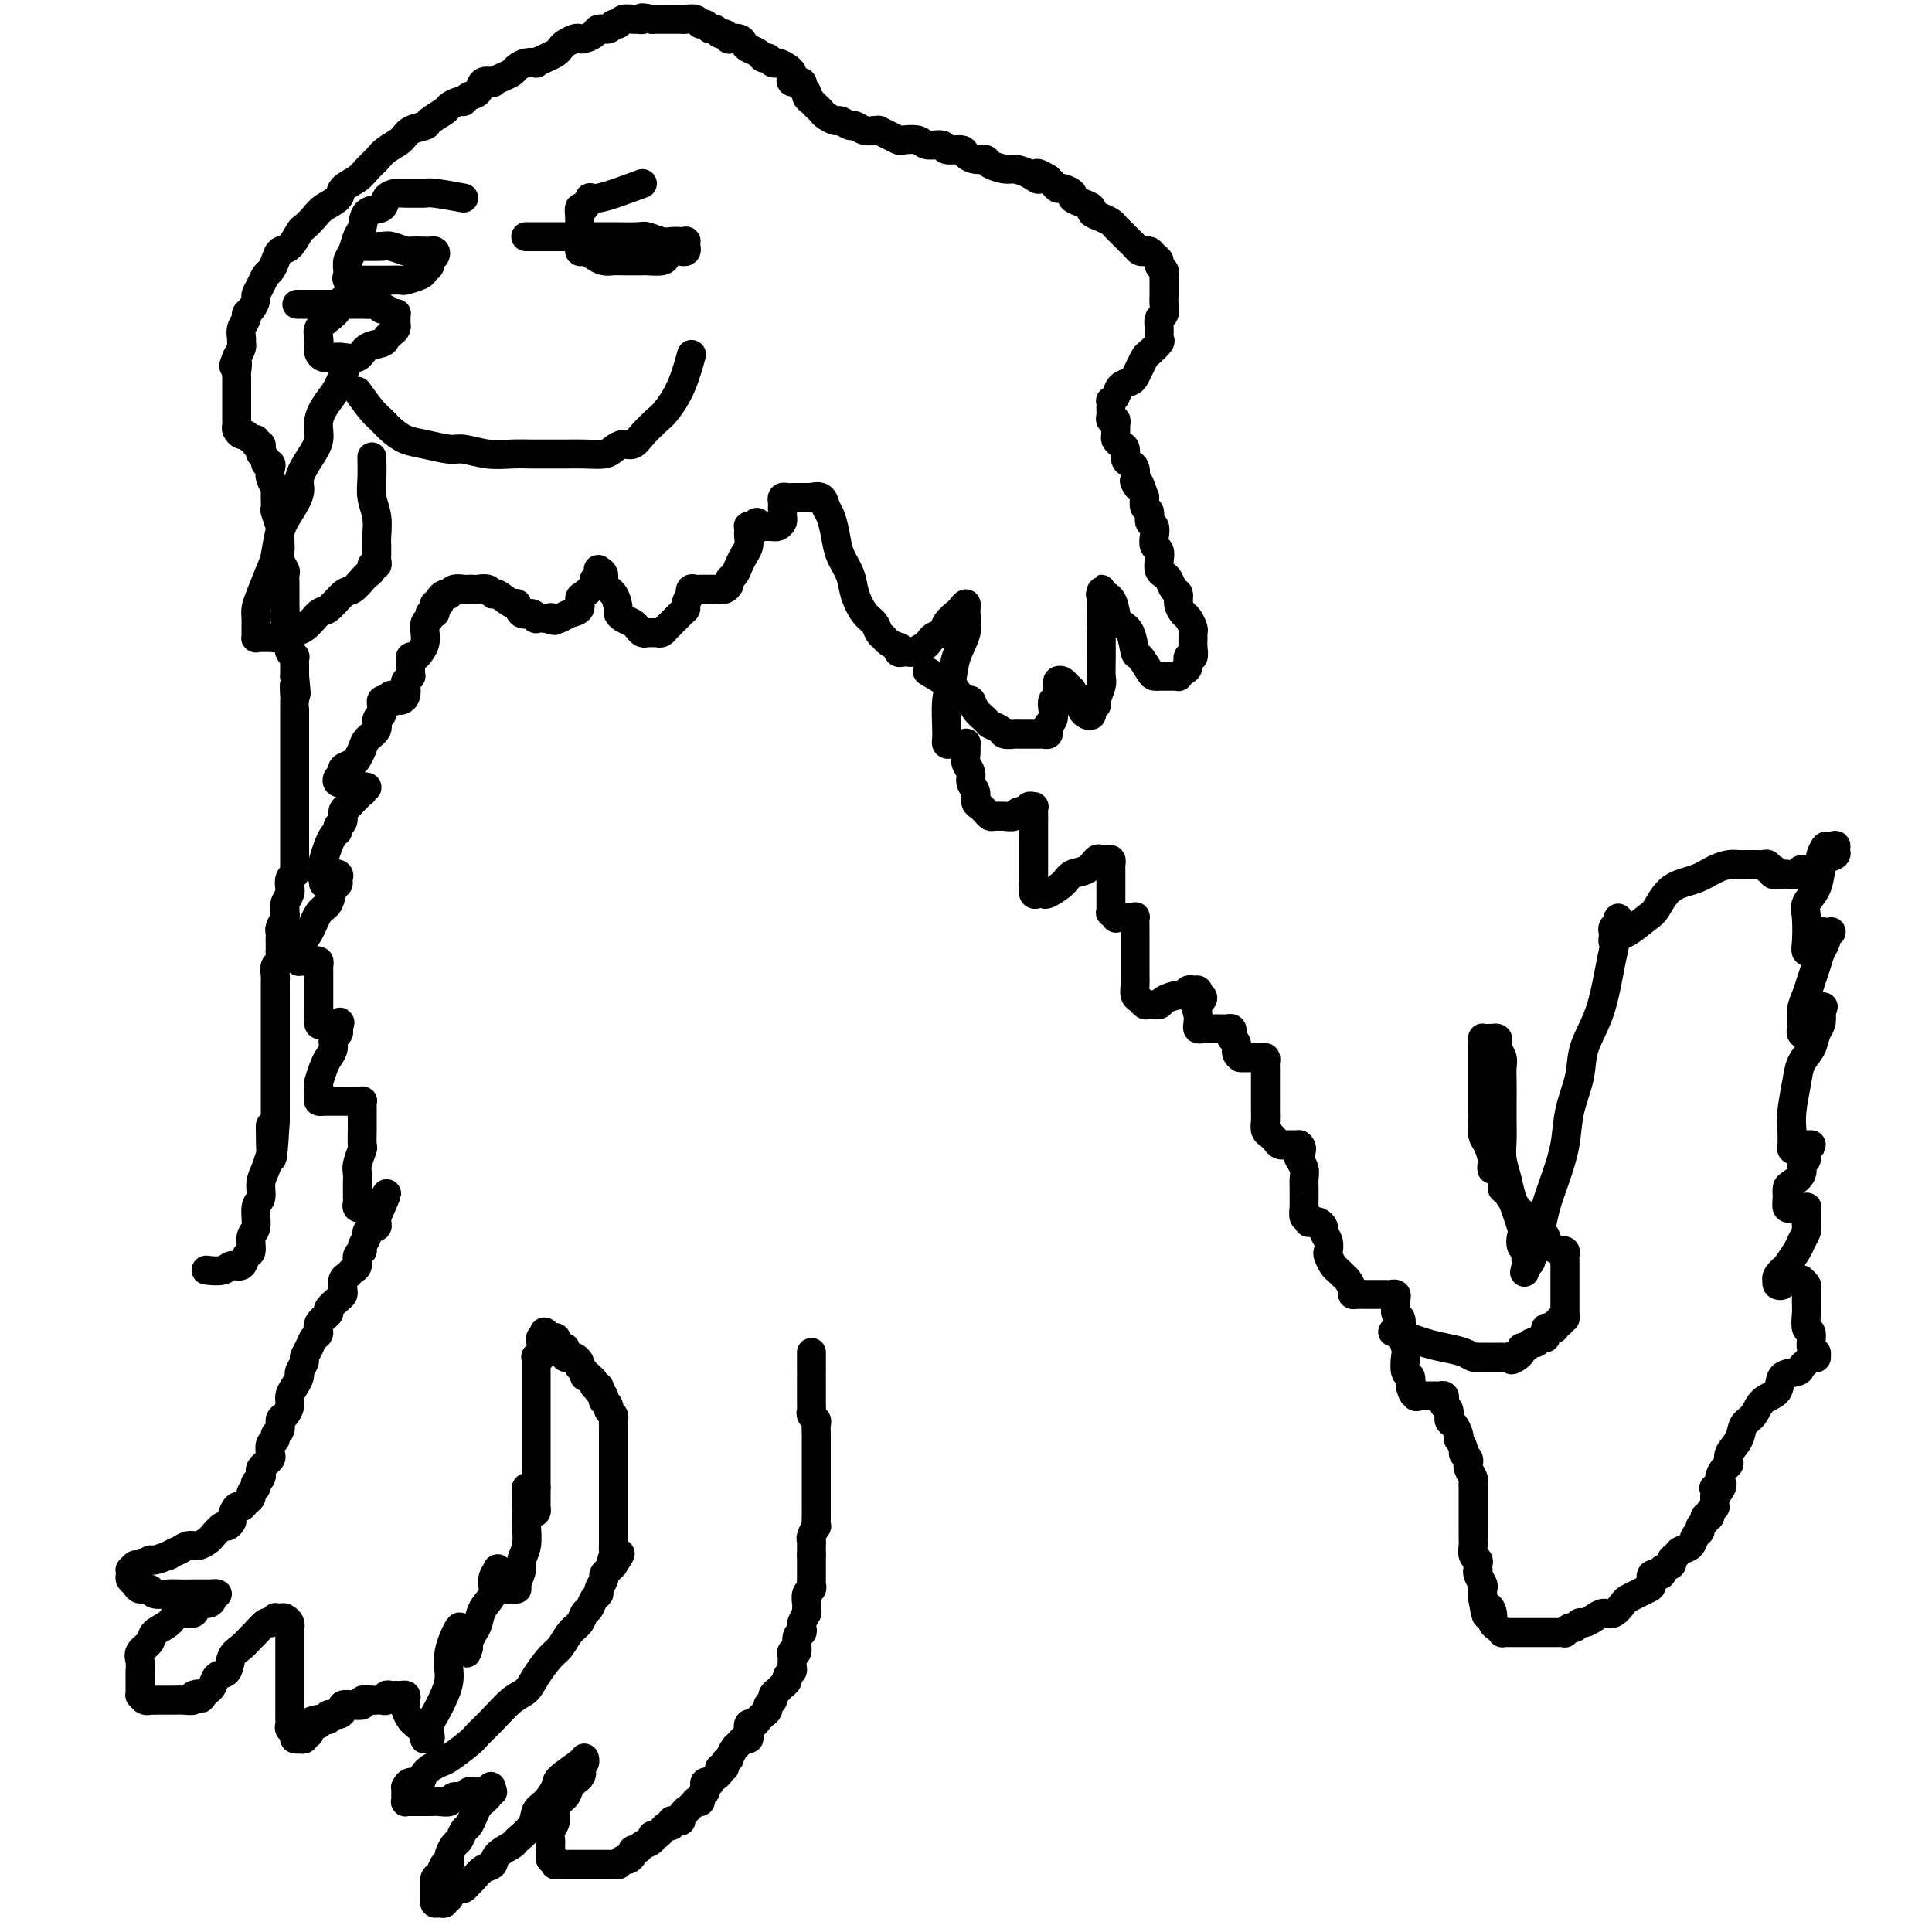 <svg viewBox='0 0 400 400' version='1.1' xmlns='http://www.w3.org/2000/svg' xmlns:xlink='http://www.w3.org/1999/xlink'><g fill='none' stroke='#000000' stroke-width='6' stroke-linecap='round' stroke-linejoin='round'><path d='M168,280c0.000,1.571 0.000,3.142 0,4c-0.000,0.858 -0.000,1.004 0,1c0.000,-0.004 0.000,-0.156 0,0c-0.000,0.156 -0.000,0.620 0,1c0.000,0.380 0.000,0.675 0,1c-0.000,0.325 -0.000,0.678 0,1c0.000,0.322 0.000,0.611 0,1c-0.000,0.389 -0.001,0.878 0,1c0.001,0.122 0.004,-0.122 0,0c-0.004,0.122 -0.015,0.609 0,1c0.015,0.391 0.057,0.686 0,1c-0.057,0.314 -0.211,0.648 0,1c0.211,0.352 0.789,0.724 1,1c0.211,0.276 0.057,0.458 0,1c-0.057,0.542 -0.015,1.445 0,2c0.015,0.555 0.004,0.764 0,1c-0.004,0.236 -0.001,0.501 0,1c0.001,0.499 0.000,1.233 0,2c-0.000,0.767 -0.000,1.566 0,2c0.000,0.434 0.000,0.501 0,1c-0.000,0.499 -0.000,1.429 0,2c0.000,0.571 0.000,0.783 0,1c-0.000,0.217 -0.000,0.440 0,1c0.000,0.560 0.000,1.458 0,2c-0.000,0.542 -0.000,0.728 0,1c0.000,0.272 0.001,0.631 0,1c-0.001,0.369 -0.004,0.747 0,1c0.004,0.253 0.015,0.382 0,1c-0.015,0.618 -0.057,1.724 0,2c0.057,0.276 0.211,-0.277 0,0c-0.211,0.277 -0.789,1.384 -1,2c-0.211,0.616 -0.057,0.743 0,1c0.057,0.257 0.015,0.646 0,1c-0.015,0.354 -0.004,0.673 0,1c0.004,0.327 0.002,0.664 0,1'/><path d='M168,322c0.000,6.676 0.000,2.366 0,1c-0.000,-1.366 -0.000,0.211 0,1c0.000,0.789 0.001,0.789 0,1c-0.001,0.211 -0.004,0.633 0,1c0.004,0.367 0.015,0.680 0,1c-0.015,0.320 -0.057,0.649 0,1c0.057,0.351 0.211,0.725 0,1c-0.211,0.275 -0.788,0.450 -1,1c-0.212,0.550 -0.061,1.475 0,2c0.061,0.525 0.030,0.651 0,1c-0.030,0.349 -0.060,0.920 0,1c0.060,0.080 0.208,-0.332 0,0c-0.208,0.332 -0.773,1.407 -1,2c-0.227,0.593 -0.117,0.705 0,1c0.117,0.295 0.242,0.775 0,1c-0.242,0.225 -0.850,0.197 -1,1c-0.150,0.803 0.157,2.439 0,3c-0.157,0.561 -0.778,0.048 -1,0c-0.222,-0.048 -0.045,0.368 0,1c0.045,0.632 -0.044,1.479 0,2c0.044,0.521 0.219,0.717 0,1c-0.219,0.283 -0.833,0.653 -1,1c-0.167,0.347 0.114,0.670 0,1c-0.114,0.330 -0.623,0.666 -1,1c-0.377,0.334 -0.622,0.667 -1,1c-0.378,0.333 -0.889,0.667 -1,1c-0.111,0.333 0.177,0.666 0,1c-0.177,0.334 -0.821,0.668 -1,1c-0.179,0.332 0.106,0.662 0,1c-0.106,0.338 -0.603,0.686 -1,1c-0.397,0.314 -0.694,0.596 -1,1c-0.306,0.404 -0.621,0.930 -1,1c-0.379,0.070 -0.823,-0.318 -1,0c-0.177,0.318 -0.089,1.341 0,2c0.089,0.659 0.177,0.955 0,1c-0.177,0.045 -0.621,-0.160 -1,0c-0.379,0.160 -0.694,0.687 -1,1c-0.306,0.313 -0.603,0.414 -1,1c-0.397,0.586 -0.895,1.659 -1,2c-0.105,0.341 0.183,-0.049 0,0c-0.183,0.049 -0.836,0.538 -1,1c-0.164,0.462 0.162,0.898 0,1c-0.162,0.102 -0.813,-0.130 -1,0c-0.187,0.130 0.090,0.623 0,1c-0.090,0.377 -0.546,0.640 -1,1c-0.454,0.360 -0.905,0.817 -1,1c-0.095,0.183 0.167,0.090 0,0c-0.167,-0.090 -0.762,-0.178 -1,0c-0.238,0.178 -0.120,0.622 0,1c0.120,0.378 0.243,0.689 0,1c-0.243,0.311 -0.853,0.622 -1,1c-0.147,0.378 0.168,0.822 0,1c-0.168,0.178 -0.818,0.089 -1,0c-0.182,-0.089 0.105,-0.178 0,0c-0.105,0.178 -0.601,0.622 -1,1c-0.399,0.378 -0.699,0.689 -1,1'/><path d='M142,375c-3.185,4.132 -0.647,0.963 0,0c0.647,-0.963 -0.596,0.282 -1,1c-0.404,0.718 0.033,0.909 0,1c-0.033,0.091 -0.535,0.081 -1,0c-0.465,-0.081 -0.895,-0.233 -1,0c-0.105,0.233 0.113,0.851 0,1c-0.113,0.149 -0.556,-0.171 -1,0c-0.444,0.171 -0.887,0.833 -1,1c-0.113,0.167 0.106,-0.162 0,0c-0.106,0.162 -0.536,0.814 -1,1c-0.464,0.186 -0.961,-0.095 -1,0c-0.039,0.095 0.379,0.565 0,1c-0.379,0.435 -1.556,0.834 -2,1c-0.444,0.166 -0.157,0.100 0,0c0.157,-0.100 0.183,-0.233 0,0c-0.183,0.233 -0.573,0.832 -1,1c-0.427,0.168 -0.889,-0.095 -1,0c-0.111,0.095 0.129,0.547 0,1c-0.129,0.453 -0.626,0.906 -1,1c-0.374,0.094 -0.625,-0.171 -1,0c-0.375,0.171 -0.874,0.778 -1,1c-0.126,0.222 0.120,0.060 0,0c-0.120,-0.060 -0.606,-0.016 -1,0c-0.394,0.016 -0.696,0.004 -1,0c-0.304,-0.004 -0.610,-0.001 -1,0c-0.390,0.001 -0.865,0.000 -1,0c-0.135,-0.000 0.071,-0.000 0,0c-0.071,0.000 -0.417,-0.000 -1,0c-0.583,0.000 -1.403,0.000 -2,0c-0.597,-0.000 -0.973,-0.000 -1,0c-0.027,0.000 0.294,0.001 0,0c-0.294,-0.001 -1.202,-0.004 -2,0c-0.798,0.004 -1.486,0.016 -2,0c-0.514,-0.016 -0.856,-0.060 -1,0c-0.144,0.060 -0.091,0.224 0,0c0.091,-0.224 0.221,-0.834 0,-1c-0.221,-0.166 -0.791,0.114 -1,0c-0.209,-0.114 -0.056,-0.621 0,-1c0.056,-0.379 0.014,-0.630 0,-1c-0.014,-0.370 0.001,-0.861 0,-1c-0.001,-0.139 -0.016,0.072 0,0c0.016,-0.072 0.064,-0.428 0,-1c-0.064,-0.572 -0.239,-1.361 0,-2c0.239,-0.639 0.893,-1.130 1,-2c0.107,-0.870 -0.332,-2.120 0,-3c0.332,-0.880 1.436,-1.391 2,-2c0.564,-0.609 0.590,-1.317 1,-2c0.410,-0.683 1.205,-1.342 2,-2'/><path d='M120,368c0.790,-1.106 0.264,-0.870 0,-1c-0.264,-0.130 -0.267,-0.627 0,-1c0.267,-0.373 0.805,-0.621 1,-1c0.195,-0.379 0.047,-0.890 0,-1c-0.047,-0.110 0.008,0.182 -1,1c-1.008,0.818 -3.080,2.161 -4,3c-0.920,0.839 -0.688,1.174 -1,2c-0.312,0.826 -1.167,2.143 -2,3c-0.833,0.857 -1.646,1.255 -2,2c-0.354,0.745 -0.251,1.839 -1,3c-0.749,1.161 -2.350,2.390 -3,3c-0.650,0.610 -0.349,0.601 -1,1c-0.651,0.399 -2.254,1.206 -3,2c-0.746,0.794 -0.634,1.576 -1,2c-0.366,0.424 -1.210,0.491 -2,1c-0.790,0.509 -1.526,1.460 -2,2c-0.474,0.540 -0.686,0.671 -1,1c-0.314,0.329 -0.729,0.858 -1,1c-0.271,0.142 -0.398,-0.102 -1,0c-0.602,0.102 -1.681,0.549 -2,1c-0.319,0.451 0.121,0.906 0,1c-0.121,0.094 -0.803,-0.174 -1,0c-0.197,0.174 0.091,0.790 0,1c-0.091,0.210 -0.560,0.013 -1,0c-0.440,-0.013 -0.850,0.156 -1,0c-0.150,-0.156 -0.041,-0.637 0,-1c0.041,-0.363 0.014,-0.607 0,-1c-0.014,-0.393 -0.015,-0.936 0,-1c0.015,-0.064 0.046,0.352 0,0c-0.046,-0.352 -0.170,-1.471 0,-2c0.170,-0.529 0.633,-0.469 1,-1c0.367,-0.531 0.637,-1.652 1,-2c0.363,-0.348 0.818,0.077 1,0c0.182,-0.077 0.090,-0.654 0,-1c-0.090,-0.346 -0.179,-0.459 0,-1c0.179,-0.541 0.625,-1.510 1,-2c0.375,-0.490 0.678,-0.502 1,-1c0.322,-0.498 0.664,-1.481 1,-2c0.336,-0.519 0.667,-0.573 1,-1c0.333,-0.427 0.666,-1.228 1,-2c0.334,-0.772 0.667,-1.516 1,-2c0.333,-0.484 0.667,-0.710 1,-1c0.333,-0.290 0.667,-0.645 1,-1'/><path d='M101,372c1.473,-3.630 0.157,-1.705 0,-1c-0.157,0.705 0.845,0.189 1,0c0.155,-0.189 -0.536,-0.052 -1,0c-0.464,0.052 -0.701,0.018 -1,0c-0.299,-0.018 -0.662,-0.020 -1,0c-0.338,0.020 -0.653,0.062 -1,0c-0.347,-0.062 -0.726,-0.227 -1,0c-0.274,0.227 -0.444,0.845 -1,1c-0.556,0.155 -1.497,-0.155 -2,0c-0.503,0.155 -0.569,0.774 -1,1c-0.431,0.226 -1.229,0.061 -2,0c-0.771,-0.061 -1.516,-0.016 -2,0c-0.484,0.016 -0.708,0.004 -1,0c-0.292,-0.004 -0.653,-0.000 -1,0c-0.347,0.000 -0.682,-0.003 -1,0c-0.318,0.003 -0.621,0.012 -1,0c-0.379,-0.012 -0.833,-0.046 -1,0c-0.167,0.046 -0.045,0.171 0,0c0.045,-0.171 0.014,-0.638 0,-1c-0.014,-0.362 -0.011,-0.617 0,-1c0.011,-0.383 0.028,-0.893 0,-1c-0.028,-0.107 -0.102,0.188 0,0c0.102,-0.188 0.381,-0.861 1,-1c0.619,-0.139 1.577,0.254 2,0c0.423,-0.254 0.311,-1.156 1,-2c0.689,-0.844 2.178,-1.631 3,-2c0.822,-0.369 0.975,-0.319 2,-1c1.025,-0.681 2.922,-2.093 4,-3c1.078,-0.907 1.337,-1.308 2,-2c0.663,-0.692 1.728,-1.674 3,-3c1.272,-1.326 2.749,-2.998 4,-4c1.251,-1.002 2.274,-1.336 3,-2c0.726,-0.664 1.154,-1.658 2,-3c0.846,-1.342 2.110,-3.032 3,-4c0.890,-0.968 1.404,-1.214 2,-2c0.596,-0.786 1.273,-2.112 2,-3c0.727,-0.888 1.505,-1.337 2,-2c0.495,-0.663 0.706,-1.539 1,-2c0.294,-0.461 0.671,-0.509 1,-1c0.329,-0.491 0.609,-1.427 1,-2c0.391,-0.573 0.892,-0.783 1,-1c0.108,-0.217 -0.178,-0.439 0,-1c0.178,-0.561 0.821,-1.460 1,-2c0.179,-0.540 -0.106,-0.722 0,-1c0.106,-0.278 0.602,-0.651 1,-1c0.398,-0.349 0.699,-0.675 1,-1'/><path d='M127,324c2.785,-4.200 0.746,-1.699 0,-1c-0.746,0.699 -0.200,-0.404 0,-1c0.200,-0.596 0.054,-0.684 0,-1c-0.054,-0.316 -0.014,-0.858 0,-1c0.014,-0.142 0.004,0.117 0,0c-0.004,-0.117 -0.001,-0.609 0,-1c0.001,-0.391 0.000,-0.681 0,-1c-0.000,-0.319 -0.000,-0.667 0,-1c0.000,-0.333 0.000,-0.652 0,-1c-0.000,-0.348 -0.000,-0.726 0,-1c0.000,-0.274 0.000,-0.445 0,-1c-0.000,-0.555 -0.000,-1.495 0,-2c0.000,-0.505 0.000,-0.577 0,-1c-0.000,-0.423 0.000,-1.199 0,-2c-0.000,-0.801 -0.000,-1.628 0,-2c0.000,-0.372 0.000,-0.288 0,-1c-0.000,-0.712 -0.000,-2.218 0,-3c0.000,-0.782 0.000,-0.839 0,-1c-0.000,-0.161 -0.000,-0.424 0,-1c0.000,-0.576 0.000,-1.464 0,-2c-0.000,-0.536 -0.000,-0.721 0,-1c0.000,-0.279 0.001,-0.652 0,-1c-0.001,-0.348 -0.004,-0.671 0,-1c0.004,-0.329 0.016,-0.665 0,-1c-0.016,-0.335 -0.061,-0.668 0,-1c0.061,-0.332 0.226,-0.663 0,-1c-0.226,-0.337 -0.844,-0.682 -1,-1c-0.156,-0.318 0.151,-0.611 0,-1c-0.151,-0.389 -0.759,-0.874 -1,-1c-0.241,-0.126 -0.116,0.106 0,0c0.116,-0.106 0.223,-0.549 0,-1c-0.223,-0.451 -0.777,-0.908 -1,-1c-0.223,-0.092 -0.116,0.182 0,0c0.116,-0.182 0.243,-0.819 0,-1c-0.243,-0.181 -0.854,0.096 -1,0c-0.146,-0.096 0.172,-0.564 0,-1c-0.172,-0.436 -0.834,-0.839 -1,-1c-0.166,-0.161 0.166,-0.081 0,0c-0.166,0.081 -0.828,0.163 -1,0c-0.172,-0.163 0.147,-0.569 0,-1c-0.147,-0.431 -0.760,-0.886 -1,-1c-0.240,-0.114 -0.106,0.114 0,0c0.106,-0.114 0.186,-0.569 0,-1c-0.186,-0.431 -0.638,-0.837 -1,-1c-0.362,-0.163 -0.636,-0.081 -1,0c-0.364,0.081 -0.819,0.163 -1,0c-0.181,-0.163 -0.087,-0.569 0,-1c0.087,-0.431 0.168,-0.886 0,-1c-0.168,-0.114 -0.584,0.113 -1,0c-0.416,-0.113 -0.833,-0.566 -1,-1c-0.167,-0.434 -0.083,-0.848 0,-1c0.083,-0.152 0.167,-0.044 0,0c-0.167,0.044 -0.583,0.022 -1,0'/><path d='M114,277c-2.177,-2.462 -1.119,-0.619 -1,0c0.119,0.619 -0.699,0.012 -1,0c-0.301,-0.012 -0.084,0.571 0,1c0.084,0.429 0.037,0.703 0,1c-0.037,0.297 -0.062,0.619 0,1c0.062,0.381 0.213,0.823 0,1c-0.213,0.177 -0.789,0.088 -1,0c-0.211,-0.088 -0.057,-0.177 0,0c0.057,0.177 0.015,0.620 0,1c-0.015,0.380 -0.004,0.696 0,1c0.004,0.304 0.001,0.596 0,1c-0.001,0.404 -0.000,0.920 0,1c0.000,0.080 0.000,-0.274 0,0c-0.000,0.274 -0.000,1.178 0,2c0.000,0.822 0.000,1.564 0,2c-0.000,0.436 -0.000,0.567 0,1c0.000,0.433 0.000,1.167 0,2c-0.000,0.833 -0.000,1.764 0,2c0.000,0.236 0.000,-0.222 0,0c-0.000,0.222 -0.000,1.124 0,2c0.000,0.876 0.000,1.726 0,2c-0.000,0.274 -0.000,-0.028 0,0c0.000,0.028 0.000,0.385 0,1c-0.000,0.615 -0.000,1.488 0,2c0.000,0.512 0.000,0.662 0,1c-0.000,0.338 -0.000,0.864 0,1c0.000,0.136 0.000,-0.117 0,0c-0.000,0.117 -0.000,0.605 0,1c0.000,0.395 0.000,0.697 0,1c-0.000,0.303 0.000,0.607 0,1c0.000,0.393 0.000,0.875 0,1c0.000,0.125 0.000,-0.107 0,0c0.000,0.107 0.000,0.554 0,1'/><path d='M111,308c-0.001,4.427 -0.003,2.494 0,2c0.003,-0.494 0.011,0.452 0,1c-0.011,0.548 -0.041,0.698 0,1c0.041,0.302 0.155,0.754 0,1c-0.155,0.246 -0.577,0.284 -1,0c-0.423,-0.284 -0.845,-0.889 -1,-1c-0.155,-0.111 -0.041,0.274 0,0c0.041,-0.274 0.011,-1.207 0,-2c-0.011,-0.793 -0.003,-1.447 0,-2c0.003,-0.553 0.000,-1.006 0,-1c-0.000,0.006 0.001,0.469 0,1c-0.001,0.531 -0.004,1.129 0,2c0.004,0.871 0.016,2.014 0,3c-0.016,0.986 -0.061,1.816 0,3c0.061,1.184 0.228,2.724 0,4c-0.228,1.276 -0.849,2.289 -1,3c-0.151,0.711 0.170,1.119 0,2c-0.170,0.881 -0.829,2.236 -1,3c-0.171,0.764 0.146,0.936 0,1c-0.146,0.064 -0.756,0.018 -1,0c-0.244,-0.018 -0.122,-0.008 0,0c0.122,0.008 0.243,0.013 0,0c-0.243,-0.013 -0.849,-0.045 -1,0c-0.151,0.045 0.151,0.166 0,0c-0.151,-0.166 -0.757,-0.620 -1,-1c-0.243,-0.380 -0.122,-0.685 0,-1c0.122,-0.315 0.245,-0.639 0,-1c-0.245,-0.361 -0.857,-0.757 -1,-1c-0.143,-0.243 0.183,-0.332 0,0c-0.183,0.332 -0.875,1.086 -1,2c-0.125,0.914 0.317,1.989 0,3c-0.317,1.011 -1.391,1.959 -2,3c-0.609,1.041 -0.751,2.176 -1,3c-0.249,0.824 -0.606,1.337 -1,2c-0.394,0.663 -0.827,1.475 -1,2c-0.173,0.525 -0.087,0.762 0,1'/><path d='M97,341c-0.863,2.462 -0.021,0.617 0,0c0.021,-0.617 -0.780,-0.006 -1,0c-0.220,0.006 0.139,-0.595 0,-1c-0.139,-0.405 -0.777,-0.616 -1,-1c-0.223,-0.384 -0.031,-0.942 0,-1c0.031,-0.058 -0.099,0.385 0,0c0.099,-0.385 0.426,-1.596 0,-1c-0.426,0.596 -1.606,2.999 -2,5c-0.394,2.001 -0.001,3.600 0,5c0.001,1.400 -0.391,2.599 -1,4c-0.609,1.401 -1.435,3.002 -2,4c-0.565,0.998 -0.870,1.392 -1,2c-0.130,0.608 -0.086,1.429 0,2c0.086,0.571 0.212,0.892 0,1c-0.212,0.108 -0.764,0.002 -1,0c-0.236,-0.002 -0.158,0.099 0,0c0.158,-0.099 0.396,-0.397 0,-1c-0.396,-0.603 -1.426,-1.510 -2,-2c-0.574,-0.490 -0.692,-0.562 -1,-1c-0.308,-0.438 -0.804,-1.242 -1,-2c-0.196,-0.758 -0.090,-1.471 0,-2c0.090,-0.529 0.165,-0.873 0,-1c-0.165,-0.127 -0.570,-0.035 -1,0c-0.430,0.035 -0.885,0.013 -1,0c-0.115,-0.013 0.110,-0.018 0,0c-0.110,0.018 -0.555,0.057 -1,0c-0.445,-0.057 -0.892,-0.211 -1,0c-0.108,0.211 0.121,0.788 0,1c-0.121,0.212 -0.591,0.061 -1,0c-0.409,-0.061 -0.756,-0.030 -1,0c-0.244,0.030 -0.385,0.060 -1,0c-0.615,-0.060 -1.705,-0.210 -2,0c-0.295,0.210 0.207,0.778 0,1c-0.207,0.222 -1.121,0.097 -2,0c-0.879,-0.097 -1.723,-0.166 -2,0c-0.277,0.166 0.014,0.566 0,1c-0.014,0.434 -0.332,0.901 -1,1c-0.668,0.099 -1.684,-0.169 -2,0c-0.316,0.169 0.069,0.776 0,1c-0.069,0.224 -0.591,0.064 -1,0c-0.409,-0.064 -0.704,-0.032 -1,0'/><path d='M66,356c-2.796,0.710 -0.787,-0.016 0,0c0.787,0.016 0.350,0.774 0,1c-0.350,0.226 -0.615,-0.079 -1,0c-0.385,0.079 -0.892,0.543 -1,1c-0.108,0.457 0.182,0.907 0,1c-0.182,0.093 -0.838,-0.170 -1,0c-0.162,0.170 0.168,0.775 0,1c-0.168,0.225 -0.833,0.071 -1,0c-0.167,-0.071 0.166,-0.060 0,0c-0.166,0.060 -0.829,0.170 -1,0c-0.171,-0.170 0.150,-0.619 0,-1c-0.150,-0.381 -0.772,-0.692 -1,-1c-0.228,-0.308 -0.061,-0.611 0,-1c0.061,-0.389 0.016,-0.863 0,-1c-0.016,-0.137 -0.004,0.064 0,0c0.004,-0.064 0.001,-0.394 0,-1c-0.001,-0.606 -0.000,-1.488 0,-2c0.000,-0.512 0.000,-0.652 0,-1c-0.000,-0.348 -0.000,-0.903 0,-1c0.000,-0.097 0.000,0.265 0,0c-0.000,-0.265 0.000,-1.155 0,-2c-0.000,-0.845 -0.000,-1.644 0,-2c0.000,-0.356 0.000,-0.270 0,-1c-0.000,-0.730 -0.000,-2.276 0,-3c0.000,-0.724 0.001,-0.628 0,-1c-0.001,-0.372 -0.003,-1.214 0,-2c0.003,-0.786 0.012,-1.517 0,-2c-0.012,-0.483 -0.046,-0.718 0,-1c0.046,-0.282 0.171,-0.613 0,-1c-0.171,-0.387 -0.637,-0.832 -1,-1c-0.363,-0.168 -0.621,-0.061 -1,0c-0.379,0.061 -0.879,0.076 -1,0c-0.121,-0.076 0.137,-0.243 0,0c-0.137,0.243 -0.669,0.894 -1,1c-0.331,0.106 -0.460,-0.335 -1,0c-0.540,0.335 -1.492,1.445 -2,2c-0.508,0.555 -0.574,0.553 -1,1c-0.426,0.447 -1.213,1.342 -2,2c-0.787,0.658 -1.573,1.080 -2,2c-0.427,0.920 -0.496,2.339 -1,3c-0.504,0.661 -1.443,0.562 -2,1c-0.557,0.438 -0.730,1.411 -1,2c-0.270,0.589 -0.635,0.795 -1,1'/><path d='M43,350c-2.419,2.563 -0.967,1.471 -1,1c-0.033,-0.471 -1.553,-0.322 -2,0c-0.447,0.322 0.178,0.818 0,1c-0.178,0.182 -1.160,0.049 -2,0c-0.840,-0.049 -1.539,-0.013 -2,0c-0.461,0.013 -0.683,0.003 -1,0c-0.317,-0.003 -0.729,0.000 -1,0c-0.271,-0.000 -0.402,-0.004 -1,0c-0.598,0.004 -1.663,0.016 -2,0c-0.337,-0.016 0.053,-0.060 0,0c-0.053,0.060 -0.550,0.223 -1,0c-0.450,-0.223 -0.853,-0.833 -1,-1c-0.147,-0.167 -0.040,0.109 0,0c0.040,-0.109 0.011,-0.603 0,-1c-0.011,-0.397 -0.003,-0.697 0,-1c0.003,-0.303 0.001,-0.609 0,-1c-0.001,-0.391 -0.002,-0.867 0,-1c0.002,-0.133 0.008,0.078 0,0c-0.008,-0.078 -0.029,-0.444 0,-1c0.029,-0.556 0.109,-1.303 0,-2c-0.109,-0.697 -0.407,-1.344 0,-2c0.407,-0.656 1.517,-1.323 2,-2c0.483,-0.677 0.338,-1.366 1,-2c0.662,-0.634 2.131,-1.213 3,-2c0.869,-0.787 1.137,-1.783 2,-2c0.863,-0.217 2.321,0.344 3,0c0.679,-0.344 0.579,-1.595 1,-2c0.421,-0.405 1.364,0.035 2,0c0.636,-0.035 0.966,-0.545 1,-1c0.034,-0.455 -0.228,-0.854 0,-1c0.228,-0.146 0.946,-0.039 1,0c0.054,0.039 -0.556,0.011 -1,0c-0.444,-0.011 -0.722,-0.003 -1,0c-0.278,0.003 -0.554,0.002 -1,0c-0.446,-0.002 -1.060,-0.004 -2,0c-0.940,0.004 -2.206,0.016 -3,0c-0.794,-0.016 -1.116,-0.060 -2,0c-0.884,0.060 -2.332,0.223 -3,0c-0.668,-0.223 -0.557,-0.833 -1,-1c-0.443,-0.167 -1.439,0.109 -2,0c-0.561,-0.109 -0.687,-0.602 -1,-1c-0.313,-0.398 -0.813,-0.699 -1,-1c-0.187,-0.301 -0.062,-0.601 0,-1c0.062,-0.399 0.062,-0.895 0,-1c-0.062,-0.105 -0.187,0.183 0,0c0.187,-0.183 0.685,-0.836 1,-1c0.315,-0.164 0.445,0.162 1,0c0.555,-0.162 1.534,-0.813 2,-1c0.466,-0.187 0.419,0.089 1,0c0.581,-0.089 1.791,-0.545 3,-1'/><path d='M35,322c1.594,-0.935 1.578,-0.774 2,-1c0.422,-0.226 1.283,-0.839 2,-1c0.717,-0.161 1.291,0.129 2,0c0.709,-0.129 1.553,-0.679 2,-1c0.447,-0.321 0.497,-0.413 1,-1c0.503,-0.587 1.458,-1.668 2,-2c0.542,-0.332 0.670,0.083 1,0c0.330,-0.083 0.862,-0.666 1,-1c0.138,-0.334 -0.117,-0.418 0,-1c0.117,-0.582 0.605,-1.662 1,-2c0.395,-0.338 0.698,0.064 1,0c0.302,-0.064 0.603,-0.596 1,-1c0.397,-0.404 0.890,-0.682 1,-1c0.110,-0.318 -0.163,-0.677 0,-1c0.163,-0.323 0.762,-0.612 1,-1c0.238,-0.388 0.115,-0.877 0,-1c-0.115,-0.123 -0.223,0.121 0,0c0.223,-0.121 0.777,-0.606 1,-1c0.223,-0.394 0.116,-0.697 0,-1c-0.116,-0.303 -0.241,-0.605 0,-1c0.241,-0.395 0.848,-0.883 1,-1c0.152,-0.117 -0.151,0.138 0,0c0.151,-0.138 0.757,-0.667 1,-1c0.243,-0.333 0.122,-0.469 0,-1c-0.122,-0.531 -0.244,-1.456 0,-2c0.244,-0.544 0.853,-0.708 1,-1c0.147,-0.292 -0.167,-0.711 0,-1c0.167,-0.289 0.814,-0.448 1,-1c0.186,-0.552 -0.091,-1.499 0,-2c0.091,-0.501 0.550,-0.558 1,-1c0.450,-0.442 0.890,-1.269 1,-2c0.110,-0.731 -0.110,-1.366 0,-2c0.110,-0.634 0.550,-1.268 1,-2c0.450,-0.732 0.908,-1.561 1,-2c0.092,-0.439 -0.183,-0.489 0,-1c0.183,-0.511 0.824,-1.484 1,-2c0.176,-0.516 -0.113,-0.575 0,-1c0.113,-0.425 0.627,-1.217 1,-2c0.373,-0.783 0.606,-1.557 1,-2c0.394,-0.443 0.949,-0.556 1,-1c0.051,-0.444 -0.403,-1.218 0,-2c0.403,-0.782 1.663,-1.570 2,-2c0.337,-0.430 -0.250,-0.500 0,-1c0.250,-0.500 1.338,-1.429 2,-2c0.662,-0.571 0.898,-0.783 1,-1c0.102,-0.217 0.070,-0.438 0,-1c-0.070,-0.562 -0.177,-1.464 0,-2c0.177,-0.536 0.640,-0.707 1,-1c0.360,-0.293 0.617,-0.707 1,-1c0.383,-0.293 0.891,-0.463 1,-1c0.109,-0.537 -0.182,-1.439 0,-2c0.182,-0.561 0.837,-0.781 1,-1c0.163,-0.219 -0.168,-0.437 0,-1c0.168,-0.563 0.833,-1.471 1,-2c0.167,-0.529 -0.166,-0.681 0,-1c0.166,-0.319 0.829,-0.807 1,-1c0.171,-0.193 -0.150,-0.093 0,0c0.150,0.093 0.771,0.179 1,0c0.229,-0.179 0.065,-0.623 0,-1c-0.065,-0.377 -0.033,-0.689 0,-1'/><path d='M78,252c4.026,-9.138 1.090,-2.985 0,-1c-1.090,1.985 -0.335,-0.200 0,-1c0.335,-0.800 0.248,-0.215 0,0c-0.248,0.215 -0.659,0.058 -1,0c-0.341,-0.058 -0.613,-0.019 -1,0c-0.387,0.019 -0.888,0.017 -1,0c-0.112,-0.017 0.166,-0.050 0,0c-0.166,0.050 -0.777,0.183 -1,0c-0.223,-0.183 -0.060,-0.682 0,-1c0.060,-0.318 0.015,-0.454 0,-1c-0.015,-0.546 -0.000,-1.502 0,-2c0.000,-0.498 -0.014,-0.537 0,-1c0.014,-0.463 0.056,-1.349 0,-2c-0.056,-0.651 -0.211,-1.068 0,-2c0.211,-0.932 0.789,-2.378 1,-3c0.211,-0.622 0.057,-0.418 0,-1c-0.057,-0.582 -0.015,-1.949 0,-3c0.015,-1.051 0.004,-1.787 0,-2c-0.004,-0.213 -0.001,0.097 0,0c0.001,-0.097 0.001,-0.600 0,-1c-0.001,-0.400 -0.004,-0.696 0,-1c0.004,-0.304 0.013,-0.617 0,-1c-0.013,-0.383 -0.049,-0.835 0,-1c0.049,-0.165 0.183,-0.044 0,0c-0.183,0.044 -0.683,0.012 -1,0c-0.317,-0.012 -0.452,-0.003 -1,0c-0.548,0.003 -1.510,0.001 -2,0c-0.490,-0.001 -0.510,-0.002 -1,0c-0.490,0.002 -1.452,0.007 -2,0c-0.548,-0.007 -0.684,-0.028 -1,0c-0.316,0.028 -0.814,0.103 -1,0c-0.186,-0.103 -0.061,-0.384 0,-1c0.061,-0.616 0.059,-1.568 0,-2c-0.059,-0.432 -0.174,-0.343 0,-1c0.174,-0.657 0.639,-2.060 1,-3c0.361,-0.940 0.619,-1.418 1,-2c0.381,-0.582 0.886,-1.269 1,-2c0.114,-0.731 -0.162,-1.504 0,-2c0.162,-0.496 0.760,-0.713 1,-1c0.240,-0.287 0.120,-0.643 0,-1'/><path d='M70,213c0.666,-2.082 0.332,-1.288 0,-1c-0.332,0.288 -0.663,0.070 -1,0c-0.337,-0.070 -0.679,0.009 -1,0c-0.321,-0.009 -0.622,-0.104 -1,0c-0.378,0.104 -0.833,0.408 -1,0c-0.167,-0.408 -0.045,-1.528 0,-2c0.045,-0.472 0.012,-0.298 0,-1c-0.012,-0.702 -0.003,-2.282 0,-3c0.003,-0.718 0.001,-0.573 0,-1c-0.001,-0.427 0.001,-1.425 0,-2c-0.001,-0.575 -0.003,-0.729 0,-1c0.003,-0.271 0.012,-0.661 0,-1c-0.012,-0.339 -0.044,-0.627 0,-1c0.044,-0.373 0.166,-0.832 0,-1c-0.166,-0.168 -0.619,-0.044 -1,0c-0.381,0.044 -0.690,0.010 -1,0c-0.310,-0.010 -0.621,0.006 -1,0c-0.379,-0.006 -0.828,-0.034 -1,0c-0.172,0.034 -0.069,0.128 0,0c0.069,-0.128 0.102,-0.480 0,-1c-0.102,-0.520 -0.340,-1.207 0,-2c0.340,-0.793 1.258,-1.690 2,-3c0.742,-1.310 1.309,-3.033 2,-4c0.691,-0.967 1.508,-1.177 2,-2c0.492,-0.823 0.661,-2.260 1,-3c0.339,-0.740 0.847,-0.784 1,-1c0.153,-0.216 -0.050,-0.603 0,-1c0.050,-0.397 0.353,-0.802 0,-1c-0.353,-0.198 -1.363,-0.187 -2,0c-0.637,0.187 -0.902,0.550 -1,1c-0.098,0.450 -0.028,0.986 0,1c0.028,0.014 0.014,-0.493 0,-1'/><path d='M67,182c-0.469,-0.240 -0.140,-1.341 0,-2c0.140,-0.659 0.093,-0.877 0,-1c-0.093,-0.123 -0.231,-0.151 0,-1c0.231,-0.849 0.831,-2.518 1,-3c0.169,-0.482 -0.094,0.223 0,0c0.094,-0.223 0.546,-1.373 1,-2c0.454,-0.627 0.909,-0.731 1,-1c0.091,-0.269 -0.183,-0.702 0,-1c0.183,-0.298 0.822,-0.461 1,-1c0.178,-0.539 -0.106,-1.455 0,-2c0.106,-0.545 0.603,-0.719 1,-1c0.397,-0.281 0.693,-0.667 1,-1c0.307,-0.333 0.623,-0.611 1,-1c0.377,-0.389 0.815,-0.889 1,-1c0.185,-0.111 0.117,0.166 0,0c-0.117,-0.166 -0.283,-0.776 0,-1c0.283,-0.224 1.015,-0.064 1,0c-0.015,0.064 -0.777,0.031 -1,0c-0.223,-0.031 0.094,-0.061 0,0c-0.094,0.061 -0.599,0.212 -1,0c-0.401,-0.212 -0.699,-0.788 -1,-1c-0.301,-0.212 -0.603,-0.060 -1,0c-0.397,0.060 -0.887,0.027 -1,0c-0.113,-0.027 0.150,-0.049 0,0c-0.150,0.049 -0.713,0.168 -1,0c-0.287,-0.168 -0.298,-0.621 0,-1c0.298,-0.379 0.906,-0.682 1,-1c0.094,-0.318 -0.327,-0.652 0,-1c0.327,-0.348 1.402,-0.712 2,-1c0.598,-0.288 0.720,-0.501 1,-1c0.280,-0.499 0.720,-1.286 1,-2c0.280,-0.714 0.401,-1.357 1,-2c0.599,-0.643 1.677,-1.285 2,-2c0.323,-0.715 -0.110,-1.502 0,-2c0.110,-0.498 0.764,-0.708 1,-1c0.236,-0.292 0.053,-0.666 0,-1c-0.053,-0.334 0.024,-0.628 0,-1c-0.024,-0.372 -0.150,-0.820 0,-1c0.150,-0.180 0.575,-0.090 1,0'/><path d='M80,145c1.570,-2.164 0.995,-0.572 1,0c0.005,0.572 0.589,0.126 1,0c0.411,-0.126 0.650,0.067 1,0c0.350,-0.067 0.812,-0.395 1,-1c0.188,-0.605 0.103,-1.485 0,-2c-0.103,-0.515 -0.224,-0.663 0,-1c0.224,-0.337 0.792,-0.864 1,-1c0.208,-0.136 0.055,0.117 0,0c-0.055,-0.117 -0.012,-0.605 0,-1c0.012,-0.395 -0.008,-0.697 0,-1c0.008,-0.303 0.044,-0.609 0,-1c-0.044,-0.391 -0.170,-0.869 0,-1c0.170,-0.131 0.634,0.086 1,0c0.366,-0.086 0.633,-0.475 1,-1c0.367,-0.525 0.834,-1.187 1,-2c0.166,-0.813 0.029,-1.777 0,-2c-0.029,-0.223 0.048,0.295 0,0c-0.048,-0.295 -0.223,-1.402 0,-2c0.223,-0.598 0.843,-0.686 1,-1c0.157,-0.314 -0.150,-0.854 0,-1c0.150,-0.146 0.757,0.102 1,0c0.243,-0.102 0.120,-0.553 0,-1c-0.120,-0.447 -0.239,-0.891 0,-1c0.239,-0.109 0.834,0.115 1,0c0.166,-0.115 -0.097,-0.571 0,-1c0.097,-0.429 0.555,-0.833 1,-1c0.445,-0.167 0.879,-0.097 1,0c0.121,0.097 -0.069,0.222 0,0c0.069,-0.222 0.399,-0.791 1,-1c0.601,-0.209 1.474,-0.057 2,0c0.526,0.057 0.705,0.020 1,0c0.295,-0.020 0.707,-0.022 1,0c0.293,0.022 0.467,0.066 1,0c0.533,-0.066 1.424,-0.244 2,0c0.576,0.244 0.836,0.910 1,1c0.164,0.090 0.232,-0.397 1,0c0.768,0.397 2.234,1.679 3,2c0.766,0.321 0.831,-0.320 1,0c0.169,0.320 0.443,1.602 1,2c0.557,0.398 1.397,-0.089 2,0c0.603,0.089 0.970,0.755 1,1c0.030,0.245 -0.277,0.070 0,0c0.277,-0.070 1.139,-0.035 2,0'/><path d='M113,128c3.115,0.932 1.403,0.262 1,0c-0.403,-0.262 0.505,-0.116 1,0c0.495,0.116 0.579,0.201 1,0c0.421,-0.201 1.178,-0.687 2,-1c0.822,-0.313 1.708,-0.451 2,-1c0.292,-0.549 -0.009,-1.509 0,-2c0.009,-0.491 0.328,-0.513 1,-1c0.672,-0.487 1.695,-1.437 2,-2c0.305,-0.563 -0.110,-0.737 0,-1c0.110,-0.263 0.746,-0.614 1,-1c0.254,-0.386 0.127,-0.806 0,-1c-0.127,-0.194 -0.254,-0.161 0,0c0.254,0.161 0.891,0.449 1,1c0.109,0.551 -0.309,1.366 0,2c0.309,0.634 1.343,1.087 2,2c0.657,0.913 0.935,2.286 1,3c0.065,0.714 -0.085,0.770 0,1c0.085,0.230 0.404,0.636 1,1c0.596,0.364 1.469,0.686 2,1c0.531,0.314 0.720,0.620 1,1c0.280,0.380 0.652,0.835 1,1c0.348,0.165 0.671,0.041 1,0c0.329,-0.041 0.665,0.001 1,0c0.335,-0.001 0.671,-0.045 1,0c0.329,0.045 0.653,0.181 1,0c0.347,-0.181 0.719,-0.677 1,-1c0.281,-0.323 0.471,-0.473 1,-1c0.529,-0.527 1.396,-1.433 2,-2c0.604,-0.567 0.946,-0.797 1,-1c0.054,-0.203 -0.179,-0.380 0,-1c0.179,-0.620 0.769,-1.683 1,-2c0.231,-0.317 0.104,0.111 0,0c-0.104,-0.111 -0.186,-0.762 0,-1c0.186,-0.238 0.641,-0.064 1,0c0.359,0.064 0.621,0.017 1,0c0.379,-0.017 0.875,-0.005 1,0c0.125,0.005 -0.122,0.002 0,0c0.122,-0.002 0.611,-0.003 1,0c0.389,0.003 0.678,0.012 1,0c0.322,-0.012 0.678,-0.044 1,0c0.322,0.044 0.611,0.163 1,0c0.389,-0.163 0.877,-0.610 1,-1c0.123,-0.390 -0.121,-0.723 0,-1c0.121,-0.277 0.607,-0.498 1,-1c0.393,-0.502 0.694,-1.286 1,-2c0.306,-0.714 0.618,-1.358 1,-2c0.382,-0.642 0.834,-1.282 1,-2c0.166,-0.718 0.047,-1.513 0,-2c-0.047,-0.487 -0.023,-0.667 0,-1c0.023,-0.333 0.045,-0.821 0,-1c-0.045,-0.179 -0.156,-0.051 0,0c0.156,0.051 0.578,0.026 1,0'/><path d='M156,109c0.951,-1.702 0.828,-0.456 1,0c0.172,0.456 0.637,0.123 1,0c0.363,-0.123 0.623,-0.036 1,0c0.377,0.036 0.872,0.021 1,0c0.128,-0.021 -0.109,-0.047 0,0c0.109,0.047 0.565,0.166 1,0c0.435,-0.166 0.849,-0.618 1,-1c0.151,-0.382 0.041,-0.694 0,-1c-0.041,-0.306 -0.012,-0.608 0,-1c0.012,-0.392 0.006,-0.876 0,-1c-0.006,-0.124 -0.012,0.110 0,0c0.012,-0.110 0.041,-0.565 0,-1c-0.041,-0.435 -0.152,-0.848 0,-1c0.152,-0.152 0.565,-0.041 1,0c0.435,0.041 0.890,0.011 1,0c0.110,-0.011 -0.124,-0.003 0,0c0.124,0.003 0.606,0.001 1,0c0.394,-0.001 0.701,-0.002 1,0c0.299,0.002 0.591,0.007 1,0c0.409,-0.007 0.936,-0.026 1,0c0.064,0.026 -0.333,0.096 0,0c0.333,-0.096 1.398,-0.357 2,0c0.602,0.357 0.743,1.333 1,2c0.257,0.667 0.631,1.023 1,2c0.369,0.977 0.731,2.573 1,4c0.269,1.427 0.443,2.686 1,4c0.557,1.314 1.497,2.685 2,4c0.503,1.315 0.569,2.576 1,4c0.431,1.424 1.228,3.011 2,4c0.772,0.989 1.521,1.379 2,2c0.479,0.621 0.689,1.472 1,2c0.311,0.528 0.724,0.734 1,1c0.276,0.266 0.417,0.593 1,1c0.583,0.407 1.609,0.893 2,1c0.391,0.107 0.145,-0.167 0,0c-0.145,0.167 -0.191,0.774 0,1c0.191,0.226 0.618,0.071 1,0c0.382,-0.071 0.718,-0.058 1,0c0.282,0.058 0.509,0.159 1,0c0.491,-0.159 1.245,-0.580 2,-1'/><path d='M191,134c1.114,-0.417 1.397,-1.459 2,-2c0.603,-0.541 1.524,-0.581 2,-1c0.476,-0.419 0.505,-1.218 1,-2c0.495,-0.782 1.455,-1.547 2,-2c0.545,-0.453 0.675,-0.594 1,-1c0.325,-0.406 0.845,-1.077 1,-1c0.155,0.077 -0.053,0.902 0,2c0.053,1.098 0.368,2.469 0,4c-0.368,1.531 -1.419,3.223 -2,5c-0.581,1.777 -0.691,3.638 -1,5c-0.309,1.362 -0.816,2.225 -1,4c-0.184,1.775 -0.046,4.461 0,6c0.046,1.539 0.001,1.929 0,2c-0.001,0.071 0.041,-0.177 0,0c-0.041,0.177 -0.165,0.780 0,1c0.165,0.220 0.618,0.057 1,0c0.382,-0.057 0.691,-0.009 1,0c0.309,0.009 0.618,-0.020 1,0c0.382,0.020 0.839,0.088 1,0c0.161,-0.088 0.028,-0.333 0,0c-0.028,0.333 0.049,1.244 0,2c-0.049,0.756 -0.224,1.358 0,2c0.224,0.642 0.848,1.324 1,2c0.152,0.676 -0.167,1.347 0,2c0.167,0.653 0.818,1.289 1,2c0.182,0.711 -0.107,1.497 0,2c0.107,0.503 0.611,0.723 1,1c0.389,0.277 0.663,0.610 1,1c0.337,0.390 0.739,0.838 1,1c0.261,0.162 0.383,0.039 1,0c0.617,-0.039 1.728,0.005 2,0c0.272,-0.005 -0.296,-0.058 0,0c0.296,0.058 1.456,0.226 2,0c0.544,-0.226 0.471,-0.845 1,-1c0.529,-0.155 1.658,0.156 2,0c0.342,-0.156 -0.105,-0.779 0,-1c0.105,-0.221 0.760,-0.040 1,0c0.240,0.040 0.064,-0.061 0,0c-0.064,0.061 -0.017,0.284 0,1c0.017,0.716 0.005,1.924 0,3c-0.005,1.076 -0.001,2.020 0,3c0.001,0.980 0.000,1.995 0,3c-0.000,1.005 -0.000,2.002 0,3c0.000,0.998 0.000,1.999 0,3'/><path d='M214,183c0.012,2.641 0.043,1.245 0,1c-0.043,-0.245 -0.159,0.661 0,1c0.159,0.339 0.594,0.112 1,0c0.406,-0.112 0.784,-0.109 1,0c0.216,0.109 0.271,0.323 1,0c0.729,-0.323 2.132,-1.183 3,-2c0.868,-0.817 1.202,-1.592 2,-2c0.798,-0.408 2.060,-0.450 3,-1c0.940,-0.550 1.558,-1.608 2,-2c0.442,-0.392 0.707,-0.117 1,0c0.293,0.117 0.614,0.076 1,0c0.386,-0.076 0.835,-0.186 1,0c0.165,0.186 0.044,0.669 0,1c-0.044,0.331 -0.012,0.512 0,1c0.012,0.488 0.003,1.284 0,2c-0.003,0.716 -0.002,1.354 0,2c0.002,0.646 0.005,1.301 0,2c-0.005,0.699 -0.016,1.441 0,2c0.016,0.559 0.060,0.934 0,1c-0.060,0.066 -0.223,-0.179 0,0c0.223,0.179 0.833,0.780 1,1c0.167,0.220 -0.109,0.060 0,0c0.109,-0.060 0.604,-0.018 1,0c0.396,0.018 0.695,0.012 1,0c0.305,-0.012 0.618,-0.031 1,0c0.382,0.031 0.834,0.113 1,0c0.166,-0.113 0.044,-0.421 0,0c-0.044,0.421 -0.012,1.573 0,2c0.012,0.427 0.003,0.131 0,1c-0.003,0.869 -0.002,2.905 0,4c0.002,1.095 0.003,1.249 0,2c-0.003,0.751 -0.012,2.100 0,3c0.012,0.900 0.043,1.351 0,2c-0.043,0.649 -0.162,1.495 0,2c0.162,0.505 0.605,0.669 1,1c0.395,0.331 0.743,0.831 1,1c0.257,0.169 0.422,0.008 1,0c0.578,-0.008 1.570,0.138 2,0c0.430,-0.138 0.300,-0.559 1,-1c0.700,-0.441 2.230,-0.904 3,-1c0.770,-0.096 0.781,0.173 1,0c0.219,-0.173 0.646,-0.789 1,-1c0.354,-0.211 0.634,-0.018 1,0c0.366,0.018 0.819,-0.138 1,0c0.181,0.138 0.091,0.569 0,1'/><path d='M248,206c2.012,0.360 0.541,1.259 0,2c-0.541,0.741 -0.152,1.323 0,2c0.152,0.677 0.068,1.449 0,2c-0.068,0.551 -0.120,0.880 0,1c0.120,0.120 0.413,0.032 1,0c0.587,-0.032 1.467,-0.009 2,0c0.533,0.009 0.717,0.005 1,0c0.283,-0.005 0.663,-0.012 1,0c0.337,0.012 0.630,0.044 1,0c0.370,-0.044 0.816,-0.163 1,0c0.184,0.163 0.105,0.608 0,1c-0.105,0.392 -0.238,0.732 0,1c0.238,0.268 0.847,0.464 1,1c0.153,0.536 -0.148,1.412 0,2c0.148,0.588 0.747,0.890 1,1c0.253,0.110 0.162,0.030 0,0c-0.162,-0.030 -0.393,-0.009 0,0c0.393,0.009 1.412,0.006 2,0c0.588,-0.006 0.746,-0.014 1,0c0.254,0.014 0.604,0.049 1,0c0.396,-0.049 0.838,-0.183 1,0c0.162,0.183 0.043,0.682 0,1c-0.043,0.318 -0.012,0.455 0,1c0.012,0.545 0.003,1.497 0,2c-0.003,0.503 -0.001,0.557 0,1c0.001,0.443 -0.001,1.274 0,2c0.001,0.726 0.003,1.346 0,2c-0.003,0.654 -0.012,1.341 0,2c0.012,0.659 0.044,1.291 0,2c-0.044,0.709 -0.166,1.496 0,2c0.166,0.504 0.618,0.723 1,1c0.382,0.277 0.694,0.610 1,1c0.306,0.390 0.607,0.837 1,1c0.393,0.163 0.880,0.044 1,0c0.120,-0.044 -0.125,-0.012 0,0c0.125,0.012 0.621,0.003 1,0c0.379,-0.003 0.640,-0.001 1,0c0.360,0.001 0.817,0.000 1,0c0.183,-0.000 0.091,-0.000 0,0'/><path d='M269,237c0.944,0.727 0.306,1.546 0,2c-0.306,0.454 -0.278,0.544 0,1c0.278,0.456 0.806,1.279 1,2c0.194,0.721 0.052,1.340 0,2c-0.052,0.660 -0.015,1.362 0,2c0.015,0.638 0.008,1.214 0,2c-0.008,0.786 -0.016,1.784 0,2c0.016,0.216 0.056,-0.348 0,0c-0.056,0.348 -0.208,1.610 0,2c0.208,0.390 0.776,-0.093 1,0c0.224,0.093 0.102,0.760 0,1c-0.102,0.240 -0.186,0.052 0,0c0.186,-0.052 0.642,0.030 1,0c0.358,-0.030 0.618,-0.173 1,0c0.382,0.173 0.886,0.661 1,1c0.114,0.339 -0.163,0.528 0,1c0.163,0.472 0.765,1.225 1,2c0.235,0.775 0.105,1.570 0,2c-0.105,0.430 -0.183,0.496 0,1c0.183,0.504 0.627,1.448 1,2c0.373,0.552 0.674,0.712 1,1c0.326,0.288 0.678,0.704 1,1c0.322,0.296 0.615,0.472 1,1c0.385,0.528 0.863,1.410 1,2c0.137,0.590 -0.066,0.890 0,1c0.066,0.110 0.402,0.029 1,0c0.598,-0.029 1.456,-0.008 2,0c0.544,0.008 0.772,0.002 1,0c0.228,-0.002 0.457,-0.002 1,0c0.543,0.002 1.399,0.004 2,0c0.601,-0.004 0.946,-0.013 1,0c0.054,0.013 -0.183,0.049 0,0c0.183,-0.049 0.785,-0.183 1,0c0.215,0.183 0.044,0.683 0,1c-0.044,0.317 0.040,0.450 0,1c-0.040,0.550 -0.203,1.516 0,2c0.203,0.484 0.773,0.484 1,1c0.227,0.516 0.112,1.546 0,2c-0.112,0.454 -0.223,0.330 0,1c0.223,0.670 0.778,2.132 1,3c0.222,0.868 0.111,1.140 0,2c-0.111,0.860 -0.222,2.309 0,3c0.222,0.691 0.778,0.626 1,1c0.222,0.374 0.111,1.187 0,2'/><path d='M292,287c0.703,2.796 0.962,1.285 1,1c0.038,-0.285 -0.143,0.656 0,1c0.143,0.344 0.612,0.092 1,0c0.388,-0.092 0.695,-0.024 1,0c0.305,0.024 0.607,0.006 1,0c0.393,-0.006 0.876,0.001 1,0c0.124,-0.001 -0.111,-0.011 0,0c0.111,0.011 0.570,0.043 1,0c0.430,-0.043 0.833,-0.162 1,0c0.167,0.162 0.100,0.606 0,1c-0.100,0.394 -0.233,0.739 0,1c0.233,0.261 0.833,0.438 1,1c0.167,0.562 -0.100,1.508 0,2c0.100,0.492 0.567,0.531 1,1c0.433,0.469 0.833,1.369 1,2c0.167,0.631 0.101,0.995 0,1c-0.101,0.005 -0.237,-0.349 0,0c0.237,0.349 0.848,1.399 1,2c0.152,0.601 -0.157,0.751 0,1c0.157,0.249 0.778,0.595 1,1c0.222,0.405 0.045,0.868 0,1c-0.045,0.132 0.040,-0.067 0,0c-0.040,0.067 -0.207,0.399 0,1c0.207,0.601 0.788,1.470 1,2c0.212,0.530 0.057,0.719 0,1c-0.057,0.281 -0.015,0.654 0,1c0.015,0.346 0.004,0.666 0,1c-0.004,0.334 -0.001,0.681 0,1c0.001,0.319 0.000,0.610 0,1c-0.000,0.390 -0.000,0.881 0,1c0.000,0.119 0.000,-0.133 0,0c-0.000,0.133 -0.000,0.652 0,1c0.000,0.348 0.000,0.526 0,1c-0.000,0.474 -0.001,1.244 0,2c0.001,0.756 0.004,1.498 0,2c-0.004,0.502 -0.015,0.764 0,1c0.015,0.236 0.057,0.445 0,1c-0.057,0.555 -0.211,1.455 0,2c0.211,0.545 0.788,0.737 1,1c0.212,0.263 0.061,0.599 0,1c-0.061,0.401 -0.030,0.866 0,1c0.030,0.134 0.061,-0.064 0,0c-0.061,0.064 -0.212,0.388 0,1c0.212,0.612 0.788,1.511 1,2c0.212,0.489 0.061,0.568 0,1c-0.061,0.432 -0.030,1.216 0,2'/><path d='M307,331c0.936,5.681 0.777,2.885 1,2c0.223,-0.885 0.830,0.141 1,1c0.170,0.859 -0.095,1.551 0,2c0.095,0.449 0.550,0.656 1,1c0.450,0.344 0.894,0.824 1,1c0.106,0.176 -0.125,0.047 0,0c0.125,-0.047 0.606,-0.013 1,0c0.394,0.013 0.701,0.003 1,0c0.299,-0.003 0.591,-0.001 1,0c0.409,0.001 0.935,0.000 1,0c0.065,-0.000 -0.332,-0.000 0,0c0.332,0.000 1.394,0.000 2,0c0.606,-0.000 0.758,-0.000 1,0c0.242,0.000 0.575,0.000 1,0c0.425,-0.000 0.941,-0.000 1,0c0.059,0.000 -0.339,0.001 0,0c0.339,-0.001 1.414,-0.004 2,0c0.586,0.004 0.682,0.016 1,0c0.318,-0.016 0.859,-0.061 1,0c0.141,0.061 -0.118,0.227 0,0c0.118,-0.227 0.612,-0.848 1,-1c0.388,-0.152 0.670,0.165 1,0c0.330,-0.165 0.707,-0.813 1,-1c0.293,-0.187 0.502,0.087 1,0c0.498,-0.087 1.284,-0.534 2,-1c0.716,-0.466 1.360,-0.951 2,-1c0.640,-0.049 1.274,0.337 2,0c0.726,-0.337 1.544,-1.399 2,-2c0.456,-0.601 0.551,-0.743 1,-1c0.449,-0.257 1.253,-0.628 2,-1c0.747,-0.372 1.438,-0.744 2,-1c0.562,-0.256 0.996,-0.397 1,-1c0.004,-0.603 -0.420,-1.667 0,-2c0.420,-0.333 1.685,0.066 2,0c0.315,-0.066 -0.320,-0.595 0,-1c0.320,-0.405 1.595,-0.685 2,-1c0.405,-0.315 -0.061,-0.666 0,-1c0.061,-0.334 0.647,-0.653 1,-1c0.353,-0.347 0.472,-0.723 1,-1c0.528,-0.277 1.466,-0.455 2,-1c0.534,-0.545 0.664,-1.456 1,-2c0.336,-0.544 0.879,-0.719 1,-1c0.121,-0.281 -0.179,-0.666 0,-1c0.179,-0.334 0.836,-0.615 1,-1c0.164,-0.385 -0.166,-0.873 0,-1c0.166,-0.127 0.829,0.107 1,0c0.171,-0.107 -0.150,-0.553 0,-1c0.150,-0.447 0.772,-0.893 1,-1c0.228,-0.107 0.061,0.125 0,0c-0.061,-0.125 -0.018,-0.607 0,-1c0.018,-0.393 0.009,-0.696 0,-1'/><path d='M355,310c3.185,-4.113 0.647,-2.397 0,-2c-0.647,0.397 0.595,-0.526 1,-1c0.405,-0.474 -0.028,-0.500 0,-1c0.028,-0.500 0.517,-1.475 1,-2c0.483,-0.525 0.959,-0.601 1,-1c0.041,-0.399 -0.352,-1.122 0,-2c0.352,-0.878 1.450,-1.910 2,-3c0.550,-1.090 0.551,-2.236 1,-3c0.449,-0.764 1.346,-1.146 2,-2c0.654,-0.854 1.064,-2.179 2,-3c0.936,-0.821 2.397,-1.137 3,-2c0.603,-0.863 0.346,-2.273 1,-3c0.654,-0.727 2.217,-0.769 3,-1c0.783,-0.231 0.784,-0.649 1,-1c0.216,-0.351 0.647,-0.633 1,-1c0.353,-0.367 0.626,-0.817 1,-1c0.374,-0.183 0.847,-0.099 1,0c0.153,0.099 -0.015,0.211 0,0c0.015,-0.211 0.214,-0.746 0,-1c-0.214,-0.254 -0.842,-0.228 -1,-1c-0.158,-0.772 0.154,-2.343 0,-3c-0.154,-0.657 -0.774,-0.400 -1,-1c-0.226,-0.600 -0.060,-2.059 0,-3c0.060,-0.941 0.012,-1.366 0,-2c-0.012,-0.634 0.012,-1.476 0,-2c-0.012,-0.524 -0.059,-0.729 0,-1c0.059,-0.271 0.223,-0.609 0,-1c-0.223,-0.391 -0.833,-0.837 -1,-1c-0.167,-0.163 0.109,-0.045 0,0c-0.109,0.045 -0.603,0.016 -1,0c-0.397,-0.016 -0.699,-0.017 -1,0c-0.301,0.017 -0.603,0.054 -1,0c-0.397,-0.054 -0.890,-0.200 -1,0c-0.110,0.200 0.163,0.746 0,1c-0.163,0.254 -0.761,0.215 -1,0c-0.239,-0.215 -0.120,-0.608 0,-1'/><path d='M368,265c-0.578,-0.435 0.476,-1.521 1,-2c0.524,-0.479 0.519,-0.351 1,-1c0.481,-0.649 1.449,-2.076 2,-3c0.551,-0.924 0.683,-1.347 1,-2c0.317,-0.653 0.817,-1.538 1,-2c0.183,-0.462 0.050,-0.502 0,-1c-0.050,-0.498 -0.017,-1.454 0,-2c0.017,-0.546 0.020,-0.682 0,-1c-0.020,-0.318 -0.061,-0.817 0,-1c0.061,-0.183 0.224,-0.049 0,0c-0.224,0.049 -0.834,0.015 -1,0c-0.166,-0.015 0.113,-0.010 0,0c-0.113,0.010 -0.619,0.024 -1,0c-0.381,-0.024 -0.636,-0.086 -1,0c-0.364,0.086 -0.836,0.319 -1,0c-0.164,-0.319 -0.021,-1.189 0,-2c0.021,-0.811 -0.081,-1.564 0,-2c0.081,-0.436 0.347,-0.554 1,-1c0.653,-0.446 1.695,-1.219 2,-2c0.305,-0.781 -0.128,-1.568 0,-2c0.128,-0.432 0.816,-0.508 1,-1c0.184,-0.492 -0.137,-1.399 0,-2c0.137,-0.601 0.731,-0.894 1,-1c0.269,-0.106 0.213,-0.025 0,0c-0.213,0.025 -0.583,-0.007 -1,0c-0.417,0.007 -0.882,0.053 -1,0c-0.118,-0.053 0.112,-0.205 0,0c-0.112,0.205 -0.567,0.767 -1,1c-0.433,0.233 -0.845,0.138 -1,0c-0.155,-0.138 -0.054,-0.319 0,-1c0.054,-0.681 0.060,-1.862 0,-3c-0.060,-1.138 -0.185,-2.234 0,-4c0.185,-1.766 0.680,-4.202 1,-6c0.320,-1.798 0.464,-2.957 1,-4c0.536,-1.043 1.463,-1.970 2,-3c0.537,-1.030 0.683,-2.162 1,-3c0.317,-0.838 0.805,-1.382 1,-2c0.195,-0.618 0.098,-1.309 0,-2'/><path d='M377,210c0.932,-3.081 0.261,-0.783 0,0c-0.261,0.783 -0.112,0.051 0,0c0.112,-0.051 0.189,0.578 0,1c-0.189,0.422 -0.643,0.636 -1,1c-0.357,0.364 -0.618,0.879 -1,1c-0.382,0.121 -0.887,-0.151 -1,0c-0.113,0.151 0.165,0.725 0,1c-0.165,0.275 -0.773,0.251 -1,0c-0.227,-0.251 -0.072,-0.727 0,-1c0.072,-0.273 0.061,-0.341 0,-1c-0.061,-0.659 -0.171,-1.909 0,-3c0.171,-1.091 0.624,-2.022 1,-3c0.376,-0.978 0.674,-2.002 1,-3c0.326,-0.998 0.679,-1.970 1,-3c0.321,-1.030 0.608,-2.118 1,-3c0.392,-0.882 0.887,-1.557 1,-2c0.113,-0.443 -0.156,-0.656 0,-1c0.156,-0.344 0.736,-0.821 1,-1c0.264,-0.179 0.212,-0.059 0,0c-0.212,0.059 -0.583,0.057 -1,0c-0.417,-0.057 -0.881,-0.169 -1,0c-0.119,0.169 0.108,0.621 0,1c-0.108,0.379 -0.551,0.687 -1,1c-0.449,0.313 -0.904,0.632 -1,1c-0.096,0.368 0.169,0.787 0,1c-0.169,0.213 -0.771,0.221 -1,0c-0.229,-0.221 -0.086,-0.671 0,-2c0.086,-1.329 0.116,-3.536 0,-5c-0.116,-1.464 -0.377,-2.185 0,-3c0.377,-0.815 1.393,-1.723 2,-3c0.607,-1.277 0.805,-2.921 1,-4c0.195,-1.079 0.386,-1.593 1,-2c0.614,-0.407 1.649,-0.707 2,-1c0.351,-0.293 0.018,-0.579 0,-1c-0.018,-0.421 0.281,-0.977 0,-1c-0.281,-0.023 -1.140,0.489 -2,1'/><path d='M378,176c0.368,-1.966 -0.712,0.118 -1,1c-0.288,0.882 0.217,0.562 0,1c-0.217,0.438 -1.157,1.634 -2,2c-0.843,0.366 -1.589,-0.098 -2,0c-0.411,0.098 -0.487,0.758 -1,1c-0.513,0.242 -1.462,0.066 -2,0c-0.538,-0.066 -0.666,-0.021 -1,0c-0.334,0.021 -0.873,0.020 -1,0c-0.127,-0.020 0.158,-0.057 0,0c-0.158,0.057 -0.760,0.208 -1,0c-0.240,-0.208 -0.120,-0.774 0,-1c0.120,-0.226 0.239,-0.113 0,0c-0.239,0.113 -0.838,0.227 -1,0c-0.162,-0.227 0.112,-0.793 0,-1c-0.112,-0.207 -0.611,-0.055 -1,0c-0.389,0.055 -0.670,0.014 -1,0c-0.330,-0.014 -0.710,-0.002 -1,0c-0.290,0.002 -0.491,-0.007 -1,0c-0.509,0.007 -1.326,0.030 -2,0c-0.674,-0.030 -1.206,-0.113 -2,0c-0.794,0.113 -1.848,0.423 -3,1c-1.152,0.577 -2.400,1.420 -4,2c-1.600,0.580 -3.552,0.897 -5,2c-1.448,1.103 -2.391,2.992 -3,4c-0.609,1.008 -0.885,1.136 -2,2c-1.115,0.864 -3.069,2.463 -4,3c-0.931,0.537 -0.838,0.011 -1,0c-0.162,-0.011 -0.580,0.491 -1,1c-0.420,0.509 -0.841,1.024 -1,1c-0.159,-0.024 -0.057,-0.585 0,-1c0.057,-0.415 0.069,-0.682 0,-1c-0.069,-0.318 -0.218,-0.686 0,-1c0.218,-0.314 0.802,-0.573 1,-1c0.198,-0.427 0.010,-1.022 0,-1c-0.010,0.022 0.158,0.661 0,2c-0.158,1.339 -0.643,3.377 -1,5c-0.357,1.623 -0.586,2.830 -1,5c-0.414,2.170 -1.013,5.302 -2,8c-0.987,2.698 -2.361,4.961 -3,7c-0.639,2.039 -0.542,3.854 -1,6c-0.458,2.146 -1.470,4.622 -2,7c-0.530,2.378 -0.579,4.659 -1,7c-0.421,2.341 -1.216,4.741 -2,7c-0.784,2.259 -1.557,4.377 -2,6c-0.443,1.623 -0.555,2.749 -1,4c-0.445,1.251 -1.222,2.625 -2,4'/><path d='M317,258c-2.646,10.319 -0.761,3.115 0,1c0.761,-2.115 0.396,0.857 0,2c-0.396,1.143 -0.825,0.457 -1,0c-0.175,-0.457 -0.098,-0.685 0,-1c0.098,-0.315 0.216,-0.717 0,-1c-0.216,-0.283 -0.764,-0.448 -1,-1c-0.236,-0.552 -0.158,-1.491 0,-2c0.158,-0.509 0.396,-0.589 0,-2c-0.396,-1.411 -1.427,-4.151 -2,-6c-0.573,-1.849 -0.690,-2.805 -1,-4c-0.310,-1.195 -0.815,-2.630 -1,-4c-0.185,-1.370 -0.050,-2.674 0,-4c0.050,-1.326 0.014,-2.673 0,-4c-0.014,-1.327 -0.008,-2.636 0,-4c0.008,-1.364 0.016,-2.785 0,-4c-0.016,-1.215 -0.056,-2.224 0,-3c0.056,-0.776 0.207,-1.318 0,-2c-0.207,-0.682 -0.773,-1.503 -1,-2c-0.227,-0.497 -0.116,-0.669 0,-1c0.116,-0.331 0.238,-0.820 0,-1c-0.238,-0.180 -0.834,-0.049 -1,0c-0.166,0.049 0.099,0.016 0,0c-0.099,-0.016 -0.562,-0.017 -1,0c-0.438,0.017 -0.849,0.050 -1,0c-0.151,-0.050 -0.040,-0.184 0,0c0.040,0.184 0.011,0.686 0,1c-0.011,0.314 -0.003,0.439 0,1c0.003,0.561 0.001,1.557 0,2c-0.001,0.443 -0.000,0.331 0,1c0.000,0.669 0.000,2.117 0,3c-0.000,0.883 -0.001,1.199 0,2c0.001,0.801 0.003,2.087 0,3c-0.003,0.913 -0.012,1.455 0,2c0.012,0.545 0.044,1.095 0,2c-0.044,0.905 -0.166,2.167 0,3c0.166,0.833 0.619,1.238 1,2c0.381,0.762 0.691,1.881 1,3'/><path d='M309,240c0.031,3.943 -0.391,1.302 0,1c0.391,-0.302 1.597,1.737 2,3c0.403,1.263 0.005,1.752 0,2c-0.005,0.248 0.384,0.255 1,1c0.616,0.745 1.460,2.227 2,3c0.540,0.773 0.775,0.836 1,1c0.225,0.164 0.440,0.429 1,1c0.560,0.571 1.464,1.449 2,2c0.536,0.551 0.703,0.775 1,1c0.297,0.225 0.724,0.452 1,1c0.276,0.548 0.400,1.418 1,2c0.600,0.582 1.678,0.877 2,1c0.322,0.123 -0.110,0.074 0,0c0.110,-0.074 0.761,-0.174 1,0c0.239,0.174 0.064,0.620 0,1c-0.064,0.380 -0.017,0.693 0,1c0.017,0.307 0.005,0.607 0,1c-0.005,0.393 -0.001,0.879 0,1c0.001,0.121 0.000,-0.123 0,0c-0.000,0.123 -0.000,0.611 0,1c0.000,0.389 0.000,0.678 0,1c-0.000,0.322 -0.000,0.678 0,1c0.000,0.322 0.000,0.611 0,1c-0.000,0.389 -0.000,0.877 0,1c0.000,0.123 0.000,-0.121 0,0c-0.000,0.121 -0.000,0.606 0,1c0.000,0.394 0.001,0.698 0,1c-0.001,0.302 -0.004,0.602 0,1c0.004,0.398 0.016,0.895 0,1c-0.016,0.105 -0.061,-0.183 0,0c0.061,0.183 0.227,0.837 0,1c-0.227,0.163 -0.848,-0.166 -1,0c-0.152,0.166 0.166,0.828 0,1c-0.166,0.172 -0.815,-0.146 -1,0c-0.185,0.146 0.094,0.757 0,1c-0.094,0.243 -0.561,0.116 -1,0c-0.439,-0.116 -0.849,-0.223 -1,0c-0.151,0.223 -0.043,0.777 0,1c0.043,0.223 0.023,0.116 0,0c-0.023,-0.116 -0.048,-0.243 0,0c0.048,0.243 0.168,0.854 0,1c-0.168,0.146 -0.623,-0.172 -1,0c-0.377,0.172 -0.675,0.834 -1,1c-0.325,0.166 -0.678,-0.163 -1,0c-0.322,0.163 -0.612,0.817 -1,1c-0.388,0.183 -0.874,-0.105 -1,0c-0.126,0.105 0.107,0.601 0,1c-0.107,0.399 -0.553,0.699 -1,1'/><path d='M314,281c-1.575,1.083 -1.014,0.290 -1,0c0.014,-0.290 -0.521,-0.078 -1,0c-0.479,0.078 -0.902,0.021 -1,0c-0.098,-0.021 0.129,-0.006 0,0c-0.129,0.006 -0.613,0.002 -1,0c-0.387,-0.002 -0.677,-0.001 -1,0c-0.323,0.001 -0.678,0.001 -1,0c-0.322,-0.001 -0.612,-0.003 -1,0c-0.388,0.003 -0.873,0.012 -1,0c-0.127,-0.012 0.104,-0.043 0,0c-0.104,0.043 -0.544,0.162 -1,0c-0.456,-0.162 -0.929,-0.604 -2,-1c-1.071,-0.396 -2.741,-0.745 -4,-1c-1.259,-0.255 -2.108,-0.415 -4,-1c-1.892,-0.585 -4.826,-1.596 -6,-2c-1.174,-0.404 -0.587,-0.202 0,0'/><path d='M192,139c2.054,1.219 4.107,2.437 5,3c0.893,0.563 0.624,0.469 1,1c0.376,0.531 1.395,1.686 2,2c0.605,0.314 0.796,-0.214 1,0c0.204,0.214 0.421,1.172 1,2c0.579,0.828 1.521,1.528 2,2c0.479,0.472 0.494,0.715 1,1c0.506,0.285 1.502,0.612 2,1c0.498,0.388 0.497,0.836 1,1c0.503,0.164 1.511,0.044 2,0c0.489,-0.044 0.460,-0.012 1,0c0.540,0.012 1.650,0.003 2,0c0.350,-0.003 -0.060,-0.000 0,0c0.060,0.000 0.591,-0.003 1,0c0.409,0.003 0.697,0.012 1,0c0.303,-0.012 0.621,-0.044 1,0c0.379,0.044 0.820,0.164 1,0c0.180,-0.164 0.100,-0.612 0,-1c-0.100,-0.388 -0.219,-0.715 0,-1c0.219,-0.285 0.777,-0.528 1,-1c0.223,-0.472 0.113,-1.173 0,-2c-0.113,-0.827 -0.227,-1.780 0,-2c0.227,-0.220 0.796,0.294 1,0c0.204,-0.294 0.043,-1.396 0,-2c-0.043,-0.604 0.031,-0.709 0,-1c-0.031,-0.291 -0.167,-0.769 0,-1c0.167,-0.231 0.636,-0.217 1,0c0.364,0.217 0.623,0.635 1,1c0.377,0.365 0.871,0.675 1,1c0.129,0.325 -0.106,0.665 0,1c0.106,0.335 0.554,0.665 1,1c0.446,0.335 0.889,0.675 1,1c0.111,0.325 -0.110,0.633 0,1c0.110,0.367 0.550,0.791 1,1c0.450,0.209 0.909,0.204 1,0c0.091,-0.204 -0.186,-0.605 0,-1c0.186,-0.395 0.834,-0.784 1,-1c0.166,-0.216 -0.152,-0.260 0,-1c0.152,-0.740 0.773,-2.176 1,-3c0.227,-0.824 0.061,-1.036 0,-2c-0.061,-0.964 -0.016,-2.681 0,-4c0.016,-1.319 0.004,-2.240 0,-3c-0.004,-0.760 -0.001,-1.360 0,-2c0.001,-0.640 0.001,-1.320 0,-2'/><path d='M228,129c0.309,-3.345 0.083,-2.207 0,-2c-0.083,0.207 -0.022,-0.518 0,-1c0.022,-0.482 0.006,-0.723 0,-1c-0.006,-0.277 -0.001,-0.592 0,-1c0.001,-0.408 -0.002,-0.908 0,-1c0.002,-0.092 0.007,0.225 0,0c-0.007,-0.225 -0.027,-0.993 0,-1c0.027,-0.007 0.100,0.747 0,1c-0.100,0.253 -0.374,0.005 0,0c0.374,-0.005 1.396,0.234 2,1c0.604,0.766 0.791,2.059 1,3c0.209,0.941 0.441,1.530 1,2c0.559,0.470 1.445,0.819 2,2c0.555,1.181 0.779,3.192 1,4c0.221,0.808 0.441,0.413 1,1c0.559,0.587 1.459,2.157 2,3c0.541,0.843 0.722,0.958 1,1c0.278,0.042 0.653,0.011 1,0c0.347,-0.011 0.667,-0.002 1,0c0.333,0.002 0.680,-0.003 1,0c0.320,0.003 0.611,0.013 1,0c0.389,-0.013 0.874,-0.050 1,0c0.126,0.050 -0.106,0.187 0,0c0.106,-0.187 0.550,-0.697 1,-1c0.450,-0.303 0.905,-0.399 1,-1c0.095,-0.601 -0.171,-1.705 0,-2c0.171,-0.295 0.779,0.220 1,0c0.221,-0.220 0.056,-1.176 0,-2c-0.056,-0.824 -0.004,-1.515 0,-2c0.004,-0.485 -0.041,-0.762 0,-1c0.041,-0.238 0.170,-0.435 0,-1c-0.170,-0.565 -0.637,-1.498 -1,-2c-0.363,-0.502 -0.622,-0.572 -1,-1c-0.378,-0.428 -0.875,-1.214 -1,-2c-0.125,-0.786 0.120,-1.572 0,-2c-0.120,-0.428 -0.607,-0.499 -1,-1c-0.393,-0.501 -0.693,-1.434 -1,-2c-0.307,-0.566 -0.622,-0.767 -1,-1c-0.378,-0.233 -0.820,-0.499 -1,-1c-0.180,-0.501 -0.100,-1.237 0,-2c0.100,-0.763 0.219,-1.551 0,-2c-0.219,-0.449 -0.776,-0.558 -1,-1c-0.224,-0.442 -0.116,-1.217 0,-2c0.116,-0.783 0.241,-1.574 0,-2c-0.241,-0.426 -0.848,-0.485 -1,-1c-0.152,-0.515 0.151,-1.485 0,-2c-0.151,-0.515 -0.758,-0.576 -1,-1c-0.242,-0.424 -0.121,-1.212 0,-2'/><path d='M237,103c-1.714,-4.732 -0.998,-2.564 -1,-2c-0.002,0.564 -0.723,-0.478 -1,-1c-0.277,-0.522 -0.112,-0.525 0,-1c0.112,-0.475 0.171,-1.423 0,-2c-0.171,-0.577 -0.571,-0.785 -1,-1c-0.429,-0.215 -0.885,-0.438 -1,-1c-0.115,-0.562 0.113,-1.464 0,-2c-0.113,-0.536 -0.565,-0.708 -1,-1c-0.435,-0.292 -0.852,-0.704 -1,-1c-0.148,-0.296 -0.025,-0.474 0,-1c0.025,-0.526 -0.046,-1.398 0,-2c0.046,-0.602 0.208,-0.935 0,-1c-0.208,-0.065 -0.788,0.136 -1,0c-0.212,-0.136 -0.058,-0.610 0,-1c0.058,-0.390 0.019,-0.695 0,-1c-0.019,-0.305 -0.017,-0.610 0,-1c0.017,-0.390 0.050,-0.864 0,-1c-0.050,-0.136 -0.182,0.066 0,0c0.182,-0.066 0.679,-0.402 1,-1c0.321,-0.598 0.468,-1.460 1,-2c0.532,-0.540 1.451,-0.760 2,-1c0.549,-0.240 0.729,-0.502 1,-1c0.271,-0.498 0.633,-1.232 1,-2c0.367,-0.768 0.740,-1.570 1,-2c0.260,-0.430 0.408,-0.486 1,-1c0.592,-0.514 1.626,-1.485 2,-2c0.374,-0.515 0.086,-0.574 0,-1c-0.086,-0.426 0.030,-1.217 0,-2c-0.030,-0.783 -0.204,-1.557 0,-2c0.204,-0.443 0.787,-0.556 1,-1c0.213,-0.444 0.057,-1.218 0,-2c-0.057,-0.782 -0.014,-1.571 0,-2c0.014,-0.429 -0.000,-0.496 0,-1c0.000,-0.504 0.015,-1.444 0,-2c-0.015,-0.556 -0.060,-0.726 0,-1c0.060,-0.274 0.223,-0.652 0,-1c-0.223,-0.348 -0.833,-0.668 -1,-1c-0.167,-0.332 0.110,-0.677 0,-1c-0.110,-0.323 -0.607,-0.626 -1,-1c-0.393,-0.374 -0.683,-0.821 -1,-1c-0.317,-0.179 -0.662,-0.089 -1,0c-0.338,0.089 -0.668,0.179 -1,0c-0.332,-0.179 -0.667,-0.625 -1,-1c-0.333,-0.375 -0.666,-0.678 -1,-1c-0.334,-0.322 -0.669,-0.664 -1,-1c-0.331,-0.336 -0.657,-0.667 -1,-1c-0.343,-0.333 -0.703,-0.666 -1,-1c-0.297,-0.334 -0.530,-0.667 -1,-1c-0.470,-0.333 -1.178,-0.667 -2,-1c-0.822,-0.333 -1.760,-0.666 -2,-1c-0.240,-0.334 0.216,-0.668 0,-1c-0.216,-0.332 -1.104,-0.663 -2,-1c-0.896,-0.337 -1.798,-0.682 -2,-1c-0.202,-0.318 0.297,-0.610 0,-1c-0.297,-0.390 -1.389,-0.878 -2,-1c-0.611,-0.122 -0.741,0.121 -1,0c-0.259,-0.121 -0.645,-0.606 -1,-1c-0.355,-0.394 -0.677,-0.697 -1,-1'/><path d='M217,37c-3.624,-2.277 -2.183,-0.469 -2,0c0.183,0.469 -0.892,-0.400 -2,-1c-1.108,-0.600 -2.250,-0.931 -3,-1c-0.750,-0.069 -1.108,0.122 -2,0c-0.892,-0.122 -2.317,-0.559 -3,-1c-0.683,-0.441 -0.625,-0.888 -1,-1c-0.375,-0.112 -1.184,0.109 -2,0c-0.816,-0.109 -1.640,-0.550 -2,-1c-0.360,-0.450 -0.255,-0.909 -1,-1c-0.745,-0.091 -2.340,0.186 -3,0c-0.660,-0.186 -0.386,-0.834 -1,-1c-0.614,-0.166 -2.118,0.149 -3,0c-0.882,-0.149 -1.144,-0.762 -2,-1c-0.856,-0.238 -2.306,-0.102 -3,0c-0.694,0.102 -0.633,0.171 -1,0c-0.367,-0.171 -1.162,-0.581 -2,-1c-0.838,-0.419 -1.720,-0.849 -2,-1c-0.280,-0.151 0.042,-0.025 0,0c-0.042,0.025 -0.449,-0.050 -1,0c-0.551,0.050 -1.246,0.224 -2,0c-0.754,-0.224 -1.568,-0.848 -2,-1c-0.432,-0.152 -0.483,0.166 -1,0c-0.517,-0.166 -1.500,-0.818 -2,-1c-0.500,-0.182 -0.516,0.105 -1,0c-0.484,-0.105 -1.435,-0.602 -2,-1c-0.565,-0.398 -0.744,-0.698 -1,-1c-0.256,-0.302 -0.589,-0.606 -1,-1c-0.411,-0.394 -0.899,-0.879 -1,-1c-0.101,-0.121 0.185,0.121 0,0c-0.185,-0.121 -0.842,-0.606 -1,-1c-0.158,-0.394 0.182,-0.697 0,-1c-0.182,-0.303 -0.885,-0.606 -1,-1c-0.115,-0.394 0.360,-0.879 0,-1c-0.360,-0.121 -1.553,0.121 -2,0c-0.447,-0.121 -0.147,-0.606 0,-1c0.147,-0.394 0.142,-0.698 0,-1c-0.142,-0.302 -0.419,-0.602 -1,-1c-0.581,-0.398 -1.464,-0.894 -2,-1c-0.536,-0.106 -0.725,0.179 -1,0c-0.275,-0.179 -0.637,-0.821 -1,-1c-0.363,-0.179 -0.726,0.106 -1,0c-0.274,-0.106 -0.459,-0.603 -1,-1c-0.541,-0.397 -1.436,-0.694 -2,-1c-0.564,-0.306 -0.795,-0.622 -1,-1c-0.205,-0.378 -0.384,-0.818 -1,-1c-0.616,-0.182 -1.671,-0.105 -2,0c-0.329,0.105 0.066,0.240 0,0c-0.066,-0.240 -0.595,-0.853 -1,-1c-0.405,-0.147 -0.686,0.172 -1,0c-0.314,-0.172 -0.660,-0.834 -1,-1c-0.340,-0.166 -0.672,0.166 -1,0c-0.328,-0.166 -0.650,-0.829 -1,-1c-0.350,-0.171 -0.726,0.150 -1,0c-0.274,-0.150 -0.444,-0.772 -1,-1c-0.556,-0.228 -1.497,-0.061 -2,0c-0.503,0.061 -0.569,0.016 -1,0c-0.431,-0.016 -1.229,-0.004 -2,0c-0.771,0.004 -1.515,0.001 -2,0c-0.485,-0.001 -0.710,-0.000 -1,0c-0.290,0.000 -0.645,0.000 -1,0'/><path d='M135,4c-3.185,-0.618 -2.149,-0.161 -2,0c0.149,0.161 -0.590,0.028 -1,0c-0.410,-0.028 -0.490,0.049 -1,0c-0.510,-0.049 -1.450,-0.224 -2,0c-0.550,0.224 -0.710,0.847 -1,1c-0.290,0.153 -0.711,-0.166 -1,0c-0.289,0.166 -0.445,0.815 -1,1c-0.555,0.185 -1.510,-0.095 -2,0c-0.490,0.095 -0.516,0.564 -1,1c-0.484,0.436 -1.425,0.838 -2,1c-0.575,0.162 -0.783,0.085 -1,0c-0.217,-0.085 -0.442,-0.178 -1,0c-0.558,0.178 -1.450,0.626 -2,1c-0.550,0.374 -0.759,0.675 -1,1c-0.241,0.325 -0.515,0.675 -1,1c-0.485,0.325 -1.180,0.626 -2,1c-0.820,0.374 -1.763,0.821 -2,1c-0.237,0.179 0.232,0.089 0,0c-0.232,-0.089 -1.167,-0.178 -2,0c-0.833,0.178 -1.566,0.623 -2,1c-0.434,0.377 -0.568,0.688 -1,1c-0.432,0.312 -1.161,0.626 -2,1c-0.839,0.374 -1.787,0.807 -2,1c-0.213,0.193 0.307,0.147 0,0c-0.307,-0.147 -1.443,-0.394 -2,0c-0.557,0.394 -0.535,1.429 -1,2c-0.465,0.571 -1.418,0.677 -2,1c-0.582,0.323 -0.794,0.864 -1,1c-0.206,0.136 -0.406,-0.132 -1,0c-0.594,0.132 -1.581,0.665 -2,1c-0.419,0.335 -0.271,0.474 -1,1c-0.729,0.526 -2.335,1.439 -3,2c-0.665,0.561 -0.391,0.769 -1,1c-0.609,0.231 -2.103,0.485 -3,1c-0.897,0.515 -1.198,1.293 -2,2c-0.802,0.707 -2.107,1.344 -3,2c-0.893,0.656 -1.375,1.330 -2,2c-0.625,0.670 -1.393,1.334 -2,2c-0.607,0.666 -1.054,1.333 -2,2c-0.946,0.667 -2.390,1.335 -3,2c-0.610,0.665 -0.386,1.328 -1,2c-0.614,0.672 -2.065,1.354 -3,2c-0.935,0.646 -1.353,1.258 -2,2c-0.647,0.742 -1.521,1.616 -2,2c-0.479,0.384 -0.562,0.278 -1,1c-0.438,0.722 -1.231,2.273 -2,3c-0.769,0.727 -1.515,0.631 -2,1c-0.485,0.369 -0.708,1.202 -1,2c-0.292,0.798 -0.652,1.561 -1,2c-0.348,0.439 -0.684,0.555 -1,1c-0.316,0.445 -0.610,1.219 -1,2c-0.390,0.781 -0.874,1.571 -1,2c-0.126,0.429 0.106,0.499 0,1c-0.106,0.501 -0.550,1.433 -1,2c-0.450,0.567 -0.905,0.768 -1,1c-0.095,0.232 0.172,0.495 0,1c-0.172,0.505 -0.781,1.251 -1,2c-0.219,0.749 -0.048,1.500 0,2c0.048,0.500 -0.025,0.750 0,1c0.025,0.250 0.150,0.500 0,1c-0.150,0.500 -0.575,1.250 -1,2'/><path d='M49,74c-1.238,3.213 -0.332,1.244 0,1c0.332,-0.244 0.089,1.235 0,2c-0.089,0.765 -0.024,0.816 0,1c0.024,0.184 0.006,0.501 0,1c-0.006,0.499 -0.002,1.180 0,2c0.002,0.820 0.000,1.779 0,2c-0.000,0.221 -0.000,-0.295 0,0c0.000,0.295 0.000,1.403 0,2c-0.000,0.597 -0.001,0.685 0,1c0.001,0.315 0.003,0.859 0,1c-0.003,0.141 -0.012,-0.121 0,0c0.012,0.121 0.044,0.625 0,1c-0.044,0.375 -0.166,0.621 0,1c0.166,0.379 0.619,0.890 1,1c0.381,0.110 0.691,-0.181 1,0c0.309,0.181 0.618,0.833 1,1c0.382,0.167 0.838,-0.152 1,0c0.162,0.152 0.030,0.776 0,1c-0.030,0.224 0.044,0.049 0,0c-0.044,-0.049 -0.204,0.028 0,0c0.204,-0.028 0.772,-0.161 1,0c0.228,0.161 0.117,0.617 0,1c-0.117,0.383 -0.241,0.693 0,1c0.241,0.307 0.848,0.610 1,1c0.152,0.390 -0.152,0.868 0,1c0.152,0.132 0.759,-0.083 1,0c0.241,0.083 0.118,0.464 0,1c-0.118,0.536 -0.229,1.226 0,2c0.229,0.774 0.797,1.630 1,2c0.203,0.370 0.040,0.254 0,1c-0.040,0.746 0.042,2.354 0,3c-0.042,0.646 -0.207,0.329 0,1c0.207,0.671 0.787,2.329 1,3c0.213,0.671 0.061,0.355 0,1c-0.061,0.645 -0.030,2.252 0,3c0.030,0.748 0.061,0.637 0,1c-0.061,0.363 -0.212,1.202 0,2c0.212,0.798 0.789,1.557 1,2c0.211,0.443 0.056,0.569 0,1c-0.056,0.431 -0.015,1.166 0,2c0.015,0.834 0.003,1.768 0,2c-0.003,0.232 0.003,-0.237 0,0c-0.003,0.237 -0.015,1.182 0,2c0.015,0.818 0.057,1.511 0,2c-0.057,0.489 -0.211,0.774 0,1c0.211,0.226 0.789,0.393 1,1c0.211,0.607 0.056,1.654 0,2c-0.056,0.346 -0.011,-0.008 0,0c0.011,0.008 -0.011,0.379 0,1c0.011,0.621 0.056,1.492 0,2c-0.056,0.508 -0.211,0.651 0,1c0.211,0.349 0.789,0.903 1,1c0.211,0.097 0.057,-0.263 0,0c-0.057,0.263 -0.015,1.148 0,2c0.015,0.852 0.004,1.672 0,2c-0.004,0.328 -0.002,0.164 0,0'/><path d='M61,140c0.619,6.226 0.166,2.790 0,2c-0.166,-0.790 -0.044,1.065 0,2c0.044,0.935 0.012,0.951 0,1c-0.012,0.049 -0.003,0.132 0,1c0.003,0.868 0.001,2.522 0,3c-0.001,0.478 -0.000,-0.219 0,0c0.000,0.219 0.000,1.353 0,2c-0.000,0.647 -0.000,0.808 0,1c0.000,0.192 0.000,0.414 0,1c-0.000,0.586 -0.000,1.536 0,2c0.000,0.464 0.000,0.444 0,1c-0.000,0.556 -0.000,1.689 0,2c0.000,0.311 0.000,-0.201 0,0c-0.000,0.201 0.000,1.115 0,2c-0.000,0.885 -0.000,1.741 0,2c0.000,0.259 0.000,-0.078 0,1c-0.000,1.078 -0.000,3.570 0,5c0.000,1.430 0.000,1.797 0,2c-0.000,0.203 -0.000,0.243 0,1c0.000,0.757 0.000,2.230 0,3c-0.000,0.770 -0.000,0.836 0,1c0.000,0.164 0.001,0.425 0,1c-0.001,0.575 -0.004,1.462 0,2c0.004,0.538 0.015,0.726 0,1c-0.015,0.274 -0.057,0.633 0,1c0.057,0.367 0.212,0.741 0,1c-0.212,0.259 -0.793,0.402 -1,1c-0.207,0.598 -0.041,1.652 0,2c0.041,0.348 -0.042,-0.009 0,0c0.042,0.009 0.208,0.382 0,1c-0.208,0.618 -0.792,1.479 -1,2c-0.208,0.521 -0.042,0.703 0,1c0.042,0.297 -0.041,0.710 0,1c0.041,0.290 0.207,0.458 0,1c-0.207,0.542 -0.788,1.460 -1,2c-0.212,0.540 -0.057,0.703 0,1c0.057,0.297 0.016,0.728 0,1c-0.016,0.272 -0.008,0.387 0,1c0.008,0.613 0.016,1.726 0,2c-0.016,0.274 -0.057,-0.291 0,0c0.057,0.291 0.211,1.439 0,2c-0.211,0.561 -0.789,0.536 -1,1c-0.211,0.464 -0.057,1.419 0,2c0.057,0.581 0.015,0.789 0,1c-0.015,0.211 -0.004,0.427 0,1c0.004,0.573 0.001,1.504 0,2c-0.001,0.496 -0.000,0.556 0,1c0.000,0.444 0.000,1.273 0,2c-0.000,0.727 -0.000,1.351 0,2c0.000,0.649 0.000,1.324 0,2c-0.000,0.676 -0.000,1.355 0,2c0.000,0.645 0.000,1.256 0,2c-0.000,0.744 -0.000,1.621 0,2c0.000,0.379 0.000,0.261 0,1c-0.000,0.739 -0.000,2.336 0,3c0.000,0.664 0.000,0.394 0,1c-0.000,0.606 -0.000,2.086 0,3c0.000,0.914 0.000,1.261 0,2c-0.000,0.739 -0.000,1.869 0,3'/><path d='M57,232c-0.842,14.525 -0.948,4.839 -1,2c-0.052,-2.839 -0.051,1.169 0,3c0.051,1.831 0.153,1.486 0,2c-0.153,0.514 -0.562,1.889 -1,3c-0.438,1.111 -0.906,1.959 -1,3c-0.094,1.041 0.186,2.276 0,3c-0.186,0.724 -0.838,0.938 -1,2c-0.162,1.062 0.165,2.972 0,4c-0.165,1.028 -0.821,1.175 -1,2c-0.179,0.825 0.119,2.330 0,3c-0.119,0.670 -0.656,0.505 -1,1c-0.344,0.495 -0.496,1.649 -1,2c-0.504,0.351 -1.362,-0.102 -2,0c-0.638,0.102 -1.056,0.758 -2,1c-0.944,0.242 -2.412,0.069 -3,0c-0.588,-0.069 -0.294,-0.035 0,0'/><path d='M72,75c-0.683,1.869 -1.365,3.738 -2,5c-0.635,1.262 -1.222,1.917 -2,3c-0.778,1.083 -1.748,2.596 -2,4c-0.252,1.404 0.214,2.700 0,4c-0.214,1.300 -1.108,2.604 -2,4c-0.892,1.396 -1.783,2.885 -2,4c-0.217,1.115 0.241,1.857 0,3c-0.241,1.143 -1.181,2.687 -2,4c-0.819,1.313 -1.515,2.396 -2,4c-0.485,1.604 -0.757,3.728 -1,5c-0.243,1.272 -0.457,1.692 -1,3c-0.543,1.308 -1.413,3.503 -2,5c-0.587,1.497 -0.889,2.295 -1,3c-0.111,0.705 -0.030,1.317 0,2c0.030,0.683 0.007,1.437 0,2c-0.007,0.563 0.000,0.936 0,1c-0.000,0.064 -0.008,-0.179 0,0c0.008,0.179 0.033,0.781 0,1c-0.033,0.219 -0.123,0.055 0,0c0.123,-0.055 0.458,-0.001 1,0c0.542,0.001 1.290,-0.049 2,0c0.710,0.049 1.382,0.198 2,0c0.618,-0.198 1.180,-0.743 2,-1c0.820,-0.257 1.896,-0.225 3,-1c1.104,-0.775 2.236,-2.358 3,-3c0.764,-0.642 1.160,-0.343 2,-1c0.840,-0.657 2.124,-2.270 3,-3c0.876,-0.730 1.344,-0.578 2,-1c0.656,-0.422 1.500,-1.419 2,-2c0.500,-0.581 0.656,-0.747 1,-1c0.344,-0.253 0.877,-0.593 1,-1c0.123,-0.407 -0.163,-0.883 0,-1c0.163,-0.117 0.776,0.124 1,0c0.224,-0.124 0.060,-0.612 0,-1c-0.060,-0.388 -0.015,-0.676 0,-1c0.015,-0.324 0.000,-0.684 0,-1c-0.000,-0.316 0.014,-0.590 0,-1c-0.014,-0.410 -0.056,-0.958 0,-2c0.056,-1.042 0.211,-2.577 0,-4c-0.211,-1.423 -0.789,-2.732 -1,-4c-0.211,-1.268 -0.057,-2.495 0,-4c0.057,-1.505 0.016,-3.287 0,-4c-0.016,-0.713 -0.008,-0.356 0,0'/><path d='M74,81c1.084,1.510 2.168,3.020 3,4c0.832,0.980 1.413,1.429 2,2c0.587,0.571 1.180,1.262 2,2c0.820,0.738 1.866,1.522 3,2c1.134,0.478 2.354,0.650 4,1c1.646,0.350 3.717,0.878 5,1c1.283,0.122 1.779,-0.164 3,0c1.221,0.164 3.169,0.776 5,1c1.831,0.224 3.546,0.060 5,0c1.454,-0.060 2.648,-0.015 4,0c1.352,0.015 2.862,0.001 4,0c1.138,-0.001 1.904,0.010 3,0c1.096,-0.010 2.520,-0.040 4,0c1.480,0.040 3.014,0.149 4,0c0.986,-0.149 1.423,-0.558 2,-1c0.577,-0.442 1.294,-0.917 2,-1c0.706,-0.083 1.400,0.228 2,0c0.600,-0.228 1.107,-0.994 2,-2c0.893,-1.006 2.173,-2.253 3,-3c0.827,-0.747 1.201,-0.994 2,-2c0.799,-1.006 2.023,-2.771 3,-5c0.977,-2.229 1.708,-4.923 2,-6c0.292,-1.077 0.146,-0.539 0,0'/><path d='M133,38c-3.600,1.332 -7.199,2.664 -9,3c-1.801,0.336 -1.803,-0.323 -2,0c-0.197,0.323 -0.589,1.630 -1,2c-0.411,0.370 -0.842,-0.197 -1,0c-0.158,0.197 -0.043,1.157 0,2c0.043,0.843 0.014,1.570 0,2c-0.014,0.430 -0.012,0.563 0,1c0.012,0.437 0.033,1.179 0,2c-0.033,0.821 -0.122,1.723 0,2c0.122,0.277 0.453,-0.069 1,0c0.547,0.069 1.310,0.555 2,1c0.690,0.445 1.306,0.851 2,1c0.694,0.149 1.464,0.041 2,0c0.536,-0.041 0.837,-0.014 2,0c1.163,0.014 3.189,0.014 4,0c0.811,-0.014 0.407,-0.042 1,0c0.593,0.042 2.182,0.155 3,0c0.818,-0.155 0.864,-0.576 1,-1c0.136,-0.424 0.362,-0.850 1,-1c0.638,-0.150 1.688,-0.025 2,0c0.312,0.025 -0.113,-0.050 0,0c0.113,0.050 0.763,0.223 1,0c0.237,-0.223 0.061,-0.844 0,-1c-0.061,-0.156 -0.009,0.154 0,0c0.009,-0.154 -0.027,-0.772 0,-1c0.027,-0.228 0.116,-0.065 0,0c-0.116,0.065 -0.437,0.031 -1,0c-0.563,-0.031 -1.369,-0.061 -2,0c-0.631,0.061 -1.087,0.212 -2,0c-0.913,-0.212 -2.282,-0.789 -3,-1c-0.718,-0.211 -0.786,-0.057 -2,0c-1.214,0.057 -3.574,0.015 -5,0c-1.426,-0.015 -1.918,-0.004 -3,0c-1.082,0.004 -2.752,0.001 -4,0c-1.248,-0.001 -2.072,-0.000 -3,0c-0.928,0.000 -1.960,0.000 -3,0c-1.040,-0.000 -2.088,-0.000 -3,0c-0.912,0.000 -1.689,0.000 -2,0c-0.311,-0.000 -0.155,-0.000 0,0'/><path d='M96,41c-2.319,-0.423 -4.637,-0.846 -6,-1c-1.363,-0.154 -1.770,-0.039 -2,0c-0.230,0.039 -0.283,0.004 -1,0c-0.717,-0.004 -2.097,0.024 -3,0c-0.903,-0.024 -1.327,-0.102 -2,0c-0.673,0.102 -1.595,0.382 -2,1c-0.405,0.618 -0.293,1.573 -1,2c-0.707,0.427 -2.232,0.327 -3,1c-0.768,0.673 -0.780,2.120 -1,3c-0.220,0.880 -0.647,1.192 -1,2c-0.353,0.808 -0.630,2.110 -1,3c-0.370,0.890 -0.833,1.367 -1,2c-0.167,0.633 -0.037,1.424 0,2c0.037,0.576 -0.017,0.939 0,1c0.017,0.061 0.106,-0.180 0,0c-0.106,0.180 -0.406,0.780 0,1c0.406,0.220 1.517,0.059 2,0c0.483,-0.059 0.337,-0.015 1,0c0.663,0.015 2.136,0.001 3,0c0.864,-0.001 1.120,0.011 2,0c0.880,-0.011 2.383,-0.044 3,0c0.617,0.044 0.346,0.167 1,0c0.654,-0.167 2.231,-0.622 3,-1c0.769,-0.378 0.729,-0.679 1,-1c0.271,-0.321 0.854,-0.660 1,-1c0.146,-0.340 -0.144,-0.679 0,-1c0.144,-0.321 0.721,-0.622 1,-1c0.279,-0.378 0.260,-0.832 0,-1c-0.260,-0.168 -0.760,-0.049 -1,0c-0.240,0.049 -0.221,0.027 -1,0c-0.779,-0.027 -2.357,-0.060 -3,0c-0.643,0.060 -0.352,0.212 -1,0c-0.648,-0.212 -2.236,-0.789 -3,-1c-0.764,-0.211 -0.706,-0.057 -2,0c-1.294,0.057 -3.941,0.016 -5,0c-1.059,-0.016 -0.529,-0.008 0,0'/><path d='M78,61c-1.369,0.471 -2.739,0.941 -4,1c-1.261,0.059 -2.415,-0.294 -3,0c-0.585,0.294 -0.601,1.234 -1,2c-0.399,0.766 -1.179,1.357 -2,2c-0.821,0.643 -1.682,1.339 -2,2c-0.318,0.661 -0.093,1.288 0,2c0.093,0.712 0.054,1.511 0,2c-0.054,0.489 -0.124,0.669 0,1c0.124,0.331 0.440,0.814 1,1c0.560,0.186 1.362,0.075 2,0c0.638,-0.075 1.113,-0.114 2,0c0.887,0.114 2.188,0.381 3,0c0.812,-0.381 1.135,-1.412 2,-2c0.865,-0.588 2.270,-0.735 3,-1c0.730,-0.265 0.784,-0.648 1,-1c0.216,-0.352 0.594,-0.672 1,-1c0.406,-0.328 0.842,-0.662 1,-1c0.158,-0.338 0.039,-0.678 0,-1c-0.039,-0.322 0.001,-0.626 0,-1c-0.001,-0.374 -0.042,-0.817 0,-1c0.042,-0.183 0.166,-0.105 0,0c-0.166,0.105 -0.621,0.238 -1,0c-0.379,-0.238 -0.683,-0.849 -1,-1c-0.317,-0.151 -0.647,0.156 -1,0c-0.353,-0.156 -0.730,-0.774 -1,-1c-0.270,-0.226 -0.432,-0.061 -1,0c-0.568,0.061 -1.540,0.016 -2,0c-0.460,-0.016 -0.408,-0.004 -1,0c-0.592,0.004 -1.829,0.001 -3,0c-1.171,-0.001 -2.277,-0.000 -4,0c-1.723,0.000 -4.064,0.000 -5,0c-0.936,-0.000 -0.468,-0.000 0,0'/></g>
</svg>